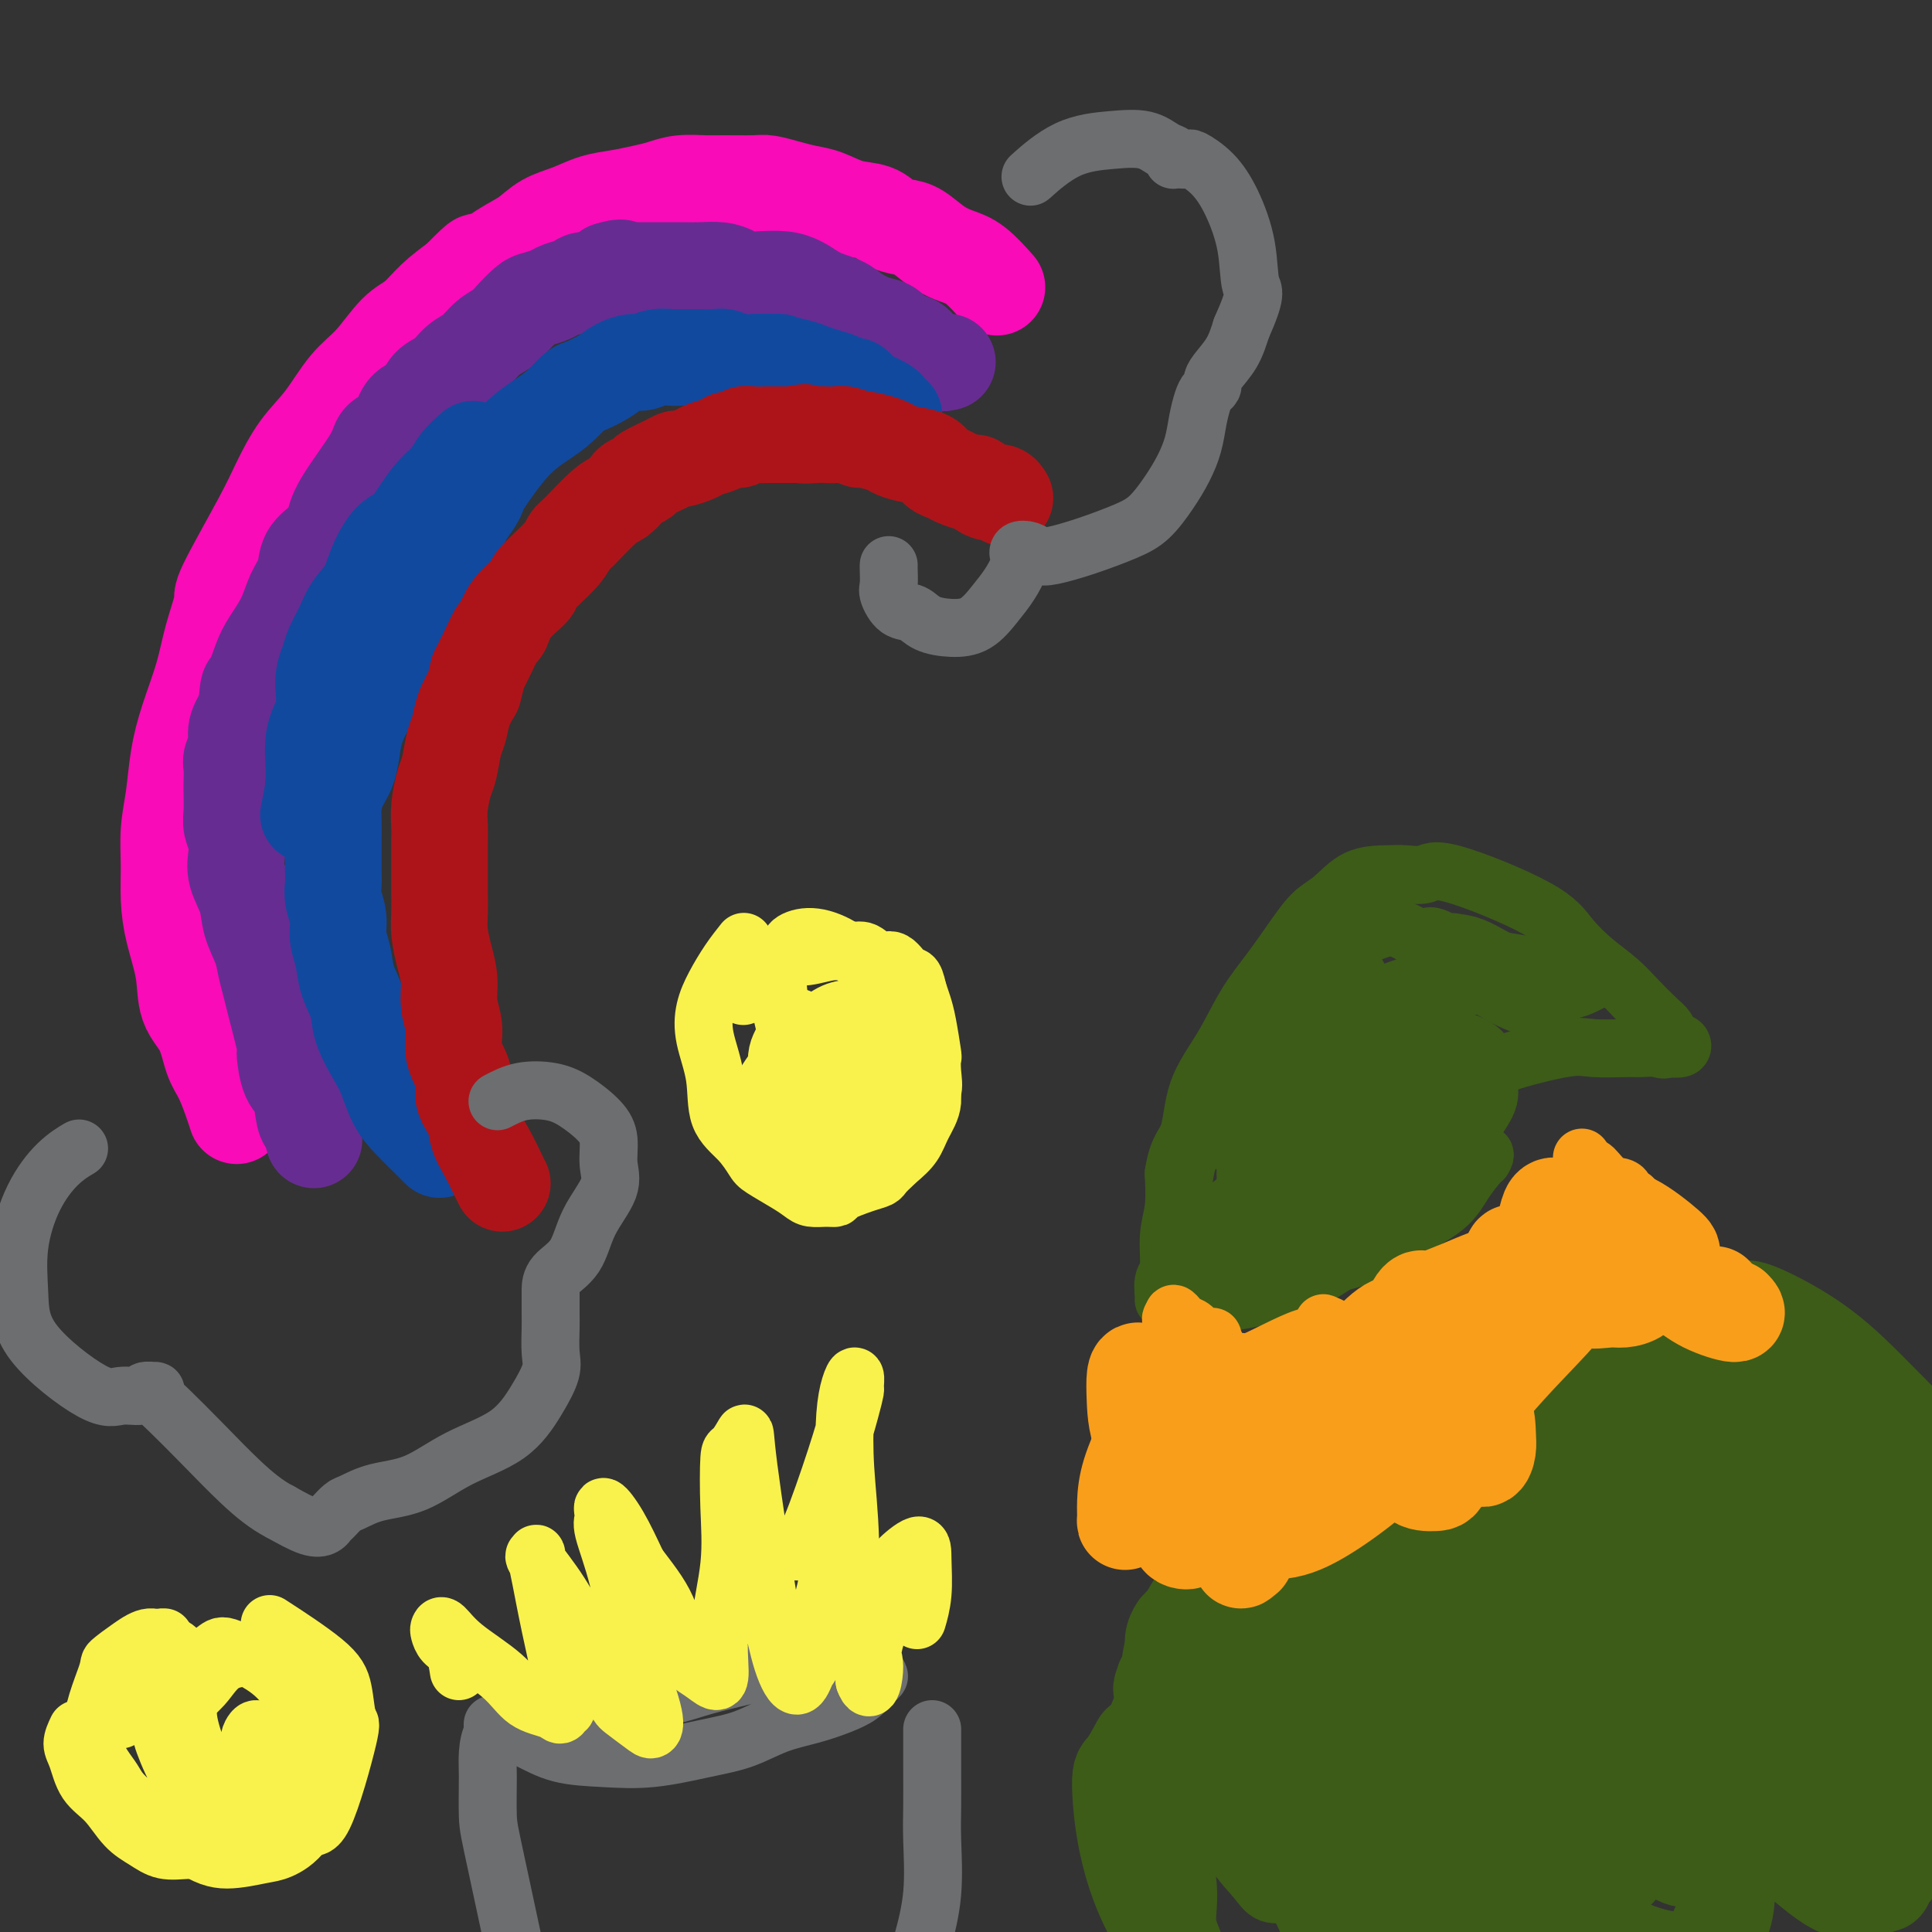 <svg viewBox='0 0 400 400' version='1.1' xmlns='http://www.w3.org/2000/svg' xmlns:xlink='http://www.w3.org/1999/xlink'><rect x="0" y="0" width="400" height="400" fill="#333333" stroke="none"/><g fill='none' stroke='#F90BB7' stroke-width='20' stroke-linecap='round' stroke-linejoin='round'><path d='M49,231c-0.247,-0.782 -0.494,-1.564 -1,-3c-0.506,-1.436 -1.272,-3.525 -2,-5c-0.728,-1.475 -1.417,-2.335 -2,-4c-0.583,-1.665 -1.060,-4.134 -2,-6c-0.940,-1.866 -2.343,-3.130 -3,-5c-0.657,-1.870 -0.569,-4.347 -1,-7c-0.431,-2.653 -1.380,-5.484 -2,-8c-0.620,-2.516 -0.910,-4.719 -1,-7c-0.090,-2.281 0.019,-4.641 0,-7c-0.019,-2.359 -0.167,-4.719 0,-7c0.167,-2.281 0.649,-4.483 1,-7c0.351,-2.517 0.572,-5.347 1,-8c0.428,-2.653 1.065,-5.127 2,-8c0.935,-2.873 2.169,-6.143 3,-9c0.831,-2.857 1.261,-5.300 2,-8c0.739,-2.700 1.789,-5.656 2,-7c0.211,-1.344 -0.416,-1.077 1,-4c1.416,-2.923 4.874,-9.037 7,-13c2.126,-3.963 2.920,-5.775 4,-8c1.080,-2.225 2.445,-4.861 4,-7c1.555,-2.139 3.301,-3.779 5,-6c1.699,-2.221 3.352,-5.024 5,-7c1.648,-1.976 3.290,-3.126 5,-5c1.710,-1.874 3.489,-4.471 5,-6c1.511,-1.529 2.753,-1.988 4,-3c1.247,-1.012 2.499,-2.575 4,-4c1.501,-1.425 3.250,-2.713 5,-4'/><path d='M95,58c5.776,-5.949 3.716,-3.323 4,-3c0.284,0.323 2.910,-1.657 5,-3c2.090,-1.343 3.643,-2.047 5,-3c1.357,-0.953 2.519,-2.153 4,-3c1.481,-0.847 3.281,-1.340 5,-2c1.719,-0.660 3.357,-1.487 5,-2c1.643,-0.513 3.290,-0.712 5,-1c1.710,-0.288 3.483,-0.666 5,-1c1.517,-0.334 2.777,-0.625 4,-1c1.223,-0.375 2.409,-0.833 4,-1c1.591,-0.167 3.587,-0.042 5,0c1.413,0.042 2.243,0.000 4,0c1.757,-0.000 4.440,0.040 6,0c1.560,-0.040 1.998,-0.161 3,0c1.002,0.161 2.568,0.606 4,1c1.432,0.394 2.728,0.739 4,1c1.272,0.261 2.518,0.437 4,1c1.482,0.563 3.200,1.511 5,2c1.800,0.489 3.681,0.519 5,1c1.319,0.481 2.074,1.414 3,2c0.926,0.586 2.021,0.826 3,1c0.979,0.174 1.843,0.282 3,1c1.157,0.718 2.608,2.046 4,3c1.392,0.954 2.724,1.534 4,2c1.276,0.466 2.498,0.818 4,2c1.502,1.182 3.286,3.195 4,4c0.714,0.805 0.357,0.403 0,0'/></g>
<g fill='none' stroke='#672C91' stroke-width='20' stroke-linecap='round' stroke-linejoin='round'><path d='M65,236c-0.326,-1.180 -0.652,-2.359 -1,-3c-0.348,-0.641 -0.718,-0.743 -1,-2c-0.282,-1.257 -0.475,-3.670 -1,-5c-0.525,-1.330 -1.383,-1.576 -2,-3c-0.617,-1.424 -0.992,-4.026 -1,-5c-0.008,-0.974 0.350,-0.321 0,-2c-0.350,-1.679 -1.407,-5.691 -2,-8c-0.593,-2.309 -0.721,-2.917 -1,-4c-0.279,-1.083 -0.709,-2.642 -1,-4c-0.291,-1.358 -0.442,-2.517 -1,-4c-0.558,-1.483 -1.521,-3.292 -2,-5c-0.479,-1.708 -0.472,-3.314 -1,-5c-0.528,-1.686 -1.592,-3.450 -2,-5c-0.408,-1.550 -0.162,-2.884 0,-4c0.162,-1.116 0.239,-2.013 0,-3c-0.239,-0.987 -0.796,-2.064 -1,-3c-0.204,-0.936 -0.056,-1.730 0,-3c0.056,-1.270 0.019,-3.015 0,-4c-0.019,-0.985 -0.021,-1.211 0,-2c0.021,-0.789 0.064,-2.142 0,-3c-0.064,-0.858 -0.234,-1.220 0,-2c0.234,-0.780 0.871,-1.979 1,-3c0.129,-1.021 -0.249,-1.863 0,-3c0.249,-1.137 1.124,-2.568 2,-4'/><path d='M51,147c0.436,-6.137 0.525,-4.479 1,-5c0.475,-0.521 1.336,-3.219 2,-5c0.664,-1.781 1.132,-2.644 2,-4c0.868,-1.356 2.137,-3.206 3,-5c0.863,-1.794 1.320,-3.533 2,-5c0.680,-1.467 1.581,-2.663 2,-4c0.419,-1.337 0.354,-2.815 1,-4c0.646,-1.185 2.002,-2.075 3,-3c0.998,-0.925 1.636,-1.884 2,-3c0.364,-1.116 0.452,-2.390 2,-5c1.548,-2.610 4.554,-6.557 6,-9c1.446,-2.443 1.331,-3.383 2,-4c0.669,-0.617 2.122,-0.913 3,-2c0.878,-1.087 1.183,-2.967 2,-4c0.817,-1.033 2.147,-1.220 3,-2c0.853,-0.780 1.228,-2.152 2,-3c0.772,-0.848 1.940,-1.172 3,-2c1.060,-0.828 2.012,-2.160 3,-3c0.988,-0.840 2.012,-1.188 3,-2c0.988,-0.812 1.940,-2.087 3,-3c1.060,-0.913 2.227,-1.463 3,-2c0.773,-0.537 1.150,-1.061 2,-2c0.850,-0.939 2.171,-2.293 3,-3c0.829,-0.707 1.166,-0.768 2,-1c0.834,-0.232 2.167,-0.635 3,-1c0.833,-0.365 1.168,-0.692 2,-1c0.832,-0.308 2.161,-0.598 3,-1c0.839,-0.402 1.187,-0.916 2,-1c0.813,-0.084 2.089,0.262 3,0c0.911,-0.262 1.455,-1.131 2,-2'/><path d='M126,56c3.277,-1.083 2.968,-0.290 3,0c0.032,0.290 0.405,0.078 1,0c0.595,-0.078 1.411,-0.021 2,0c0.589,0.021 0.951,0.005 2,0c1.049,-0.005 2.785,0.001 4,0c1.215,-0.001 1.910,-0.010 3,0c1.090,0.010 2.576,0.039 4,0c1.424,-0.039 2.784,-0.144 4,0c1.216,0.144 2.286,0.538 3,1c0.714,0.462 1.071,0.991 3,1c1.929,0.009 5.429,-0.502 8,0c2.571,0.502 4.212,2.017 6,3c1.788,0.983 3.724,1.433 5,2c1.276,0.567 1.893,1.250 3,2c1.107,0.750 2.704,1.565 4,2c1.296,0.435 2.290,0.488 3,1c0.710,0.512 1.136,1.482 2,2c0.864,0.518 2.165,0.584 3,1c0.835,0.416 1.203,1.184 2,2c0.797,0.816 2.022,1.681 3,2c0.978,0.319 1.708,0.091 2,0c0.292,-0.091 0.146,-0.046 0,0'/></g>
<g fill='none' stroke='#11499F' stroke-width='20' stroke-linecap='round' stroke-linejoin='round'><path d='M91,238c-0.470,-0.479 -0.940,-0.958 -2,-2c-1.060,-1.042 -2.712,-2.648 -4,-4c-1.288,-1.352 -2.214,-2.450 -3,-4c-0.786,-1.550 -1.433,-3.550 -2,-5c-0.567,-1.450 -1.055,-2.348 -2,-4c-0.945,-1.652 -2.348,-4.059 -3,-6c-0.652,-1.941 -0.552,-3.418 -1,-5c-0.448,-1.582 -1.444,-3.270 -2,-5c-0.556,-1.730 -0.671,-3.502 -1,-5c-0.329,-1.498 -0.873,-2.720 -1,-4c-0.127,-1.280 0.162,-2.616 0,-4c-0.162,-1.384 -0.776,-2.816 -1,-4c-0.224,-1.184 -0.060,-2.120 0,-3c0.060,-0.880 0.016,-1.704 0,-3c-0.016,-1.296 -0.002,-3.063 0,-4c0.002,-0.937 -0.007,-1.043 0,-2c0.007,-0.957 0.029,-2.766 0,-4c-0.029,-1.234 -0.111,-1.894 0,-3c0.111,-1.106 0.414,-2.659 1,-4c0.586,-1.341 1.456,-2.469 2,-4c0.544,-1.531 0.762,-3.466 1,-5c0.238,-1.534 0.498,-2.668 1,-4c0.502,-1.332 1.248,-2.862 2,-4c0.752,-1.138 1.510,-1.883 2,-3c0.490,-1.117 0.711,-2.605 1,-4c0.289,-1.395 0.644,-2.698 1,-4'/><path d='M80,135c2.208,-5.890 2.229,-4.616 3,-5c0.771,-0.384 2.293,-2.426 3,-4c0.707,-1.574 0.598,-2.679 1,-4c0.402,-1.321 1.316,-2.857 2,-4c0.684,-1.143 1.140,-1.893 2,-3c0.860,-1.107 2.124,-2.570 3,-4c0.876,-1.430 1.362,-2.826 2,-4c0.638,-1.174 1.426,-2.128 2,-3c0.574,-0.872 0.933,-1.664 1,-2c0.067,-0.336 -0.158,-0.216 1,-2c1.158,-1.784 3.698,-5.471 6,-8c2.302,-2.529 4.367,-3.899 6,-5c1.633,-1.101 2.835,-1.934 4,-3c1.165,-1.066 2.294,-2.367 3,-3c0.706,-0.633 0.989,-0.599 2,-1c1.011,-0.401 2.749,-1.235 4,-2c1.251,-0.765 2.016,-1.459 3,-2c0.984,-0.541 2.189,-0.930 3,-1c0.811,-0.070 1.229,0.177 2,0c0.771,-0.177 1.896,-0.780 3,-1c1.104,-0.220 2.187,-0.059 3,0c0.813,0.059 1.358,0.015 2,0c0.642,-0.015 1.382,-0.000 2,0c0.618,0.000 1.113,-0.014 2,0c0.887,0.014 2.166,0.056 3,0c0.834,-0.056 1.224,-0.211 2,0c0.776,0.211 1.940,0.788 3,1c1.060,0.212 2.017,0.061 3,0c0.983,-0.061 1.991,-0.030 3,0'/><path d='M159,75c3.807,0.107 1.824,-0.126 2,0c0.176,0.126 2.509,0.612 4,1c1.491,0.388 2.139,0.676 3,1c0.861,0.324 1.935,0.682 3,1c1.065,0.318 2.122,0.597 3,1c0.878,0.403 1.578,0.930 2,1c0.422,0.070 0.565,-0.318 1,0c0.435,0.318 1.163,1.342 2,2c0.837,0.658 1.783,0.951 2,1c0.217,0.049 -0.295,-0.144 0,0c0.295,0.144 1.399,0.626 2,1c0.601,0.374 0.700,0.639 1,1c0.300,0.361 0.800,0.817 1,1c0.200,0.183 0.100,0.091 0,0'/><path d='M98,93c-1.113,0.995 -2.227,1.990 -3,3c-0.773,1.010 -1.207,2.036 -2,3c-0.793,0.964 -1.946,1.867 -3,3c-1.054,1.133 -2.011,2.498 -3,4c-0.989,1.502 -2.012,3.143 -3,4c-0.988,0.857 -1.941,0.931 -3,2c-1.059,1.069 -2.224,3.133 -3,5c-0.776,1.867 -1.163,3.539 -2,5c-0.837,1.461 -2.123,2.713 -3,4c-0.877,1.287 -1.343,2.608 -2,4c-0.657,1.392 -1.504,2.855 -2,4c-0.496,1.145 -0.640,1.972 -1,3c-0.360,1.028 -0.937,2.255 -1,4c-0.063,1.745 0.389,4.006 0,6c-0.389,1.994 -1.620,3.720 -2,6c-0.380,2.280 0.090,5.114 0,8c-0.090,2.886 -0.740,5.825 -1,7c-0.260,1.175 -0.130,0.588 0,0'/></g>
<g fill='none' stroke='#AD1419' stroke-width='20' stroke-linecap='round' stroke-linejoin='round'><path d='M104,245c-0.253,-0.488 -0.507,-0.976 -1,-2c-0.493,-1.024 -1.226,-2.583 -2,-4c-0.774,-1.417 -1.588,-2.692 -2,-4c-0.412,-1.308 -0.421,-2.649 -1,-4c-0.579,-1.351 -1.728,-2.713 -2,-4c-0.272,-1.287 0.334,-2.500 0,-4c-0.334,-1.500 -1.609,-3.289 -2,-5c-0.391,-1.711 0.102,-3.346 0,-5c-0.102,-1.654 -0.798,-3.327 -1,-5c-0.202,-1.673 0.089,-3.346 0,-5c-0.089,-1.654 -0.560,-3.290 -1,-5c-0.440,-1.710 -0.850,-3.496 -1,-5c-0.150,-1.504 -0.040,-2.727 0,-4c0.040,-1.273 0.011,-2.594 0,-4c-0.011,-1.406 -0.004,-2.895 0,-4c0.004,-1.105 0.004,-1.826 0,-3c-0.004,-1.174 -0.012,-2.801 0,-4c0.012,-1.199 0.045,-1.970 0,-3c-0.045,-1.030 -0.166,-2.319 0,-4c0.166,-1.681 0.621,-3.755 1,-5c0.379,-1.245 0.682,-1.662 1,-3c0.318,-1.338 0.652,-3.596 1,-5c0.348,-1.404 0.709,-1.955 1,-3c0.291,-1.045 0.512,-2.584 1,-4c0.488,-1.416 1.244,-2.708 2,-4'/><path d='M98,143c1.217,-4.440 0.760,-3.541 1,-4c0.240,-0.459 1.176,-2.277 2,-4c0.824,-1.723 1.537,-3.351 2,-4c0.463,-0.649 0.677,-0.319 1,-1c0.323,-0.681 0.755,-2.371 2,-4c1.245,-1.629 3.303,-3.196 4,-4c0.697,-0.804 0.031,-0.846 1,-2c0.969,-1.154 3.572,-3.422 5,-5c1.428,-1.578 1.682,-2.468 2,-3c0.318,-0.532 0.700,-0.706 2,-2c1.300,-1.294 3.519,-3.709 5,-5c1.481,-1.291 2.225,-1.458 3,-2c0.775,-0.542 1.580,-1.458 2,-2c0.420,-0.542 0.456,-0.709 1,-1c0.544,-0.291 1.597,-0.704 2,-1c0.403,-0.296 0.156,-0.475 1,-1c0.844,-0.525 2.777,-1.398 4,-2c1.223,-0.602 1.735,-0.935 2,-1c0.265,-0.065 0.283,0.136 1,0c0.717,-0.136 2.132,-0.610 3,-1c0.868,-0.390 1.188,-0.697 2,-1c0.812,-0.303 2.117,-0.603 3,-1c0.883,-0.397 1.343,-0.891 2,-1c0.657,-0.109 1.509,0.167 2,0c0.491,-0.167 0.621,-0.777 1,-1c0.379,-0.223 1.008,-0.060 2,0c0.992,0.060 2.348,0.016 3,0c0.652,-0.016 0.598,-0.004 1,0c0.402,0.004 1.258,0.001 2,0c0.742,-0.001 1.371,-0.001 2,0'/><path d='M164,90c4.318,-0.929 2.114,-0.250 2,0c-0.114,0.250 1.861,0.071 3,0c1.139,-0.071 1.440,-0.034 2,0c0.560,0.034 1.379,0.065 2,0c0.621,-0.065 1.044,-0.225 2,0c0.956,0.225 2.446,0.834 3,1c0.554,0.166 0.172,-0.111 1,0c0.828,0.111 2.865,0.611 4,1c1.135,0.389 1.368,0.668 2,1c0.632,0.332 1.663,0.719 3,1c1.337,0.281 2.982,0.458 4,1c1.018,0.542 1.411,1.451 2,2c0.589,0.549 1.376,0.738 2,1c0.624,0.262 1.087,0.596 2,1c0.913,0.404 2.276,0.878 3,1c0.724,0.122 0.811,-0.107 1,0c0.189,0.107 0.482,0.551 1,1c0.518,0.449 1.263,0.904 2,1c0.737,0.096 1.468,-0.166 2,0c0.532,0.166 0.866,0.762 1,1c0.134,0.238 0.067,0.119 0,0'/></g>
<g fill='none' stroke='#6D6E70' stroke-width='12' stroke-linecap='round' stroke-linejoin='round'><path d='M184,117c-0.011,0.120 -0.022,0.241 0,1c0.022,0.759 0.076,2.157 0,3c-0.076,0.843 -0.283,1.130 0,2c0.283,0.870 1.054,2.324 2,3c0.946,0.676 2.066,0.576 3,1c0.934,0.424 1.681,1.374 3,2c1.319,0.626 3.208,0.929 5,1c1.792,0.071 3.485,-0.090 5,-1c1.515,-0.910 2.851,-2.569 4,-4c1.149,-1.431 2.110,-2.636 3,-4c0.890,-1.364 1.709,-2.888 2,-4c0.291,-1.112 0.056,-1.811 0,-2c-0.056,-0.189 0.068,0.133 0,0c-0.068,-0.133 -0.328,-0.720 0,-1c0.328,-0.280 1.245,-0.252 2,0c0.755,0.252 1.349,0.729 2,1c0.651,0.271 1.360,0.334 3,0c1.640,-0.334 4.210,-1.067 7,-2c2.790,-0.933 5.798,-2.065 8,-3c2.202,-0.935 3.598,-1.674 5,-3c1.402,-1.326 2.809,-3.241 4,-5c1.191,-1.759 2.164,-3.364 3,-5c0.836,-1.636 1.534,-3.303 2,-5c0.466,-1.697 0.699,-3.424 1,-5c0.301,-1.576 0.670,-3.001 1,-4c0.330,-0.999 0.620,-1.571 1,-2c0.380,-0.429 0.850,-0.714 1,-1c0.150,-0.286 -0.022,-0.571 0,-1c0.022,-0.429 0.237,-1.000 1,-2c0.763,-1.000 2.075,-2.429 3,-4c0.925,-1.571 1.462,-3.286 2,-5'/><path d='M257,68c3.417,-7.710 2.460,-7.485 2,-9c-0.460,-1.515 -0.423,-4.770 -1,-8c-0.577,-3.230 -1.769,-6.435 -3,-9c-1.231,-2.565 -2.502,-4.491 -4,-6c-1.498,-1.509 -3.225,-2.599 -4,-3c-0.775,-0.401 -0.599,-0.111 -1,0c-0.401,0.111 -1.380,0.042 -2,0c-0.620,-0.042 -0.880,-0.057 -1,0c-0.120,0.057 -0.100,0.186 0,0c0.100,-0.186 0.281,-0.688 0,-1c-0.281,-0.312 -1.022,-0.433 -2,-1c-0.978,-0.567 -2.193,-1.580 -4,-2c-1.807,-0.420 -4.206,-0.247 -7,0c-2.794,0.247 -5.983,0.566 -9,2c-3.017,1.434 -5.862,3.981 -7,5c-1.138,1.019 -0.569,0.509 0,0'/><path d='M103,228c1.549,-0.811 3.099,-1.622 5,-2c1.901,-0.378 4.155,-0.325 6,0c1.845,0.325 3.283,0.920 5,2c1.717,1.080 3.715,2.646 5,4c1.285,1.354 1.857,2.498 2,4c0.143,1.502 -0.144,3.364 0,5c0.144,1.636 0.718,3.047 0,5c-0.718,1.953 -2.728,4.448 -4,7c-1.272,2.552 -1.805,5.163 -3,7c-1.195,1.837 -3.052,2.902 -4,4c-0.948,1.098 -0.987,2.230 -1,3c-0.013,0.770 -0.002,1.180 0,2c0.002,0.820 -0.007,2.050 0,3c0.007,0.950 0.030,1.618 0,3c-0.030,1.382 -0.112,3.477 0,5c0.112,1.523 0.417,2.474 0,4c-0.417,1.526 -1.555,3.626 -3,6c-1.445,2.374 -3.196,5.021 -6,7c-2.804,1.979 -6.662,3.289 -10,5c-3.338,1.711 -6.155,3.824 -9,5c-2.845,1.176 -5.718,1.414 -8,2c-2.282,0.586 -3.972,1.519 -5,2c-1.028,0.481 -1.392,0.509 -2,1c-0.608,0.491 -1.458,1.444 -2,2c-0.542,0.556 -0.774,0.716 -1,1c-0.226,0.284 -0.445,0.692 -1,1c-0.555,0.308 -1.444,0.517 -3,0c-1.556,-0.517 -3.778,-1.758 -6,-3'/><path d='M58,313c-2.820,-1.440 -5.369,-3.538 -8,-6c-2.631,-2.462 -5.344,-5.286 -8,-8c-2.656,-2.714 -5.255,-5.317 -7,-7c-1.745,-1.683 -2.636,-2.447 -3,-3c-0.364,-0.553 -0.201,-0.895 0,-1c0.201,-0.105 0.439,0.029 0,0c-0.439,-0.029 -1.554,-0.219 -2,0c-0.446,0.219 -0.224,0.849 -1,1c-0.776,0.151 -2.550,-0.178 -4,0c-1.450,0.178 -2.577,0.861 -6,-1c-3.423,-1.861 -9.141,-6.266 -12,-10c-2.859,-3.734 -2.860,-6.798 -3,-10c-0.140,-3.202 -0.419,-6.543 0,-10c0.419,-3.457 1.535,-7.030 3,-10c1.465,-2.970 3.279,-5.338 5,-7c1.721,-1.662 3.349,-2.618 4,-3c0.651,-0.382 0.326,-0.191 0,0'/></g>
<g fill='none' stroke='#3D5C18' stroke-width='12' stroke-linecap='round' stroke-linejoin='round'><path d='M276,255c1.765,-0.223 3.529,-0.447 5,-2c1.471,-1.553 2.648,-4.436 3,-7c0.352,-2.564 -0.121,-4.808 -1,-6c-0.879,-1.192 -2.163,-1.330 -3,-2c-0.837,-0.670 -1.225,-1.870 -3,-2c-1.775,-0.130 -4.935,0.811 -7,2c-2.065,1.189 -3.036,2.625 -4,4c-0.964,1.375 -1.922,2.688 -2,4c-0.078,1.312 0.725,2.623 1,4c0.275,1.377 0.021,2.820 1,4c0.979,1.180 3.190,2.095 5,3c1.810,0.905 3.220,1.799 5,2c1.780,0.201 3.932,-0.291 6,-1c2.068,-0.709 4.054,-1.635 6,-3c1.946,-1.365 3.852,-3.167 5,-5c1.148,-1.833 1.537,-3.696 2,-5c0.463,-1.304 1.001,-2.050 1,-3c-0.001,-0.950 -0.542,-2.104 -1,-3c-0.458,-0.896 -0.833,-1.533 -2,-2c-1.167,-0.467 -3.126,-0.765 -5,-1c-1.874,-0.235 -3.664,-0.407 -6,0c-2.336,0.407 -5.219,1.394 -9,3c-3.781,1.606 -8.461,3.831 -12,6c-3.539,2.169 -5.938,4.282 -8,6c-2.062,1.718 -3.786,3.039 -5,4c-1.214,0.961 -1.918,1.560 -2,2c-0.082,0.440 0.459,0.720 1,1'/><path d='M247,258c-3.894,3.157 -0.628,1.551 1,1c1.628,-0.551 1.618,-0.046 3,0c1.382,0.046 4.155,-0.367 7,-1c2.845,-0.633 5.760,-1.487 9,-3c3.240,-1.513 6.805,-3.686 10,-5c3.195,-1.314 6.021,-1.768 8,-3c1.979,-1.232 3.110,-3.243 4,-4c0.890,-0.757 1.539,-0.262 2,0c0.461,0.262 0.735,0.291 1,0c0.265,-0.291 0.520,-0.901 -1,-1c-1.520,-0.099 -4.815,0.312 -8,1c-3.185,0.688 -6.258,1.653 -10,3c-3.742,1.347 -8.151,3.075 -12,5c-3.849,1.925 -7.137,4.045 -10,6c-2.863,1.955 -5.302,3.743 -7,5c-1.698,1.257 -2.656,1.981 -3,3c-0.344,1.019 -0.075,2.331 0,3c0.075,0.669 -0.046,0.696 1,1c1.046,0.304 3.259,0.887 6,1c2.741,0.113 6.012,-0.243 10,-1c3.988,-0.757 8.694,-1.916 13,-4c4.306,-2.084 8.212,-5.093 12,-8c3.788,-2.907 7.456,-5.711 10,-8c2.544,-2.289 3.962,-4.064 5,-6c1.038,-1.936 1.696,-4.035 2,-5c0.304,-0.965 0.253,-0.797 0,-1c-0.253,-0.203 -0.707,-0.776 -2,-1c-1.293,-0.224 -3.425,-0.099 -6,0c-2.575,0.099 -5.593,0.171 -9,1c-3.407,0.829 -7.204,2.414 -11,4'/><path d='M272,241c-5.111,2.064 -7.890,4.724 -11,7c-3.110,2.276 -6.552,4.169 -9,6c-2.448,1.831 -3.902,3.602 -5,5c-1.098,1.398 -1.841,2.424 -2,3c-0.159,0.576 0.265,0.701 1,1c0.735,0.299 1.780,0.773 4,1c2.220,0.227 5.615,0.206 9,0c3.385,-0.206 6.761,-0.599 11,-2c4.239,-1.401 9.340,-3.810 13,-6c3.660,-2.190 5.877,-4.160 8,-6c2.123,-1.840 4.151,-3.549 6,-5c1.849,-1.451 3.518,-2.644 4,-3c0.482,-0.356 -0.222,0.126 -1,0c-0.778,-0.126 -1.628,-0.858 -3,-1c-1.372,-0.142 -3.265,0.307 -6,1c-2.735,0.693 -6.311,1.629 -10,3c-3.689,1.371 -7.493,3.178 -11,5c-3.507,1.822 -6.719,3.658 -9,5c-2.281,1.342 -3.630,2.190 -5,3c-1.370,0.810 -2.760,1.583 -3,2c-0.240,0.417 0.669,0.479 2,1c1.331,0.521 3.084,1.502 5,2c1.916,0.498 3.996,0.515 8,0c4.004,-0.515 9.931,-1.560 14,-3c4.069,-1.440 6.281,-3.276 9,-5c2.719,-1.724 5.944,-3.338 8,-5c2.056,-1.662 2.943,-3.373 4,-5c1.057,-1.627 2.285,-3.169 3,-4c0.715,-0.831 0.919,-0.952 1,-1c0.081,-0.048 0.041,-0.024 0,0'/><path d='M307,240c1.104,-1.698 -0.137,-0.942 -2,-1c-1.863,-0.058 -4.349,-0.928 -7,-1c-2.651,-0.072 -5.466,0.655 -9,2c-3.534,1.345 -7.786,3.309 -12,5c-4.214,1.691 -8.392,3.111 -12,5c-3.608,1.889 -6.648,4.249 -9,6c-2.352,1.751 -4.016,2.894 -5,4c-0.984,1.106 -1.289,2.174 -1,3c0.289,0.826 1.173,1.411 1,2c-0.173,0.589 -1.402,1.182 2,0c3.402,-1.182 11.434,-4.138 16,-7c4.566,-2.862 5.667,-5.629 7,-8c1.333,-2.371 2.898,-4.345 4,-6c1.102,-1.655 1.740,-2.992 2,-4c0.260,-1.008 0.143,-1.686 0,-2c-0.143,-0.314 -0.312,-0.265 -1,0c-0.688,0.265 -1.897,0.746 -4,2c-2.103,1.254 -5.102,3.281 -9,6c-3.898,2.719 -8.694,6.130 -12,9c-3.306,2.870 -5.120,5.201 -7,7c-1.880,1.799 -3.824,3.067 -5,4c-1.176,0.933 -1.584,1.531 -2,2c-0.416,0.469 -0.839,0.810 -1,1c-0.161,0.190 -0.058,0.229 0,0c0.058,-0.229 0.072,-0.726 0,-1c-0.072,-0.274 -0.229,-0.325 0,-1c0.229,-0.675 0.845,-1.975 1,-4c0.155,-2.025 -0.151,-4.776 0,-7c0.151,-2.224 0.757,-3.921 1,-6c0.243,-2.079 0.121,-4.539 0,-7'/><path d='M243,243c0.777,-5.247 2.219,-5.864 3,-8c0.781,-2.136 0.901,-5.792 2,-9c1.099,-3.208 3.178,-5.969 5,-9c1.822,-3.031 3.385,-6.333 5,-9c1.615,-2.667 3.280,-4.701 5,-7c1.720,-2.299 3.496,-4.865 5,-7c1.504,-2.135 2.736,-3.841 4,-5c1.264,-1.159 2.558,-1.773 4,-3c1.442,-1.227 3.031,-3.067 5,-4c1.969,-0.933 4.319,-0.961 6,-1c1.681,-0.039 2.692,-0.091 4,0c1.308,0.091 2.911,0.323 4,0c1.089,-0.323 1.663,-1.203 6,0c4.337,1.203 12.438,4.488 17,7c4.562,2.512 5.586,4.252 7,6c1.414,1.748 3.219,3.504 5,5c1.781,1.496 3.538,2.733 5,4c1.462,1.267 2.629,2.564 4,4c1.371,1.436 2.945,3.011 4,4c1.055,0.989 1.591,1.393 2,2c0.409,0.607 0.690,1.417 1,2c0.310,0.583 0.650,0.940 1,1c0.350,0.060 0.710,-0.176 1,0c0.290,0.176 0.512,0.765 0,1c-0.512,0.235 -1.756,0.118 -3,0'/><path d='M345,217c-0.293,0.618 -1.025,0.163 -2,0c-0.975,-0.163 -2.193,-0.035 -3,0c-0.807,0.035 -1.204,-0.024 -3,0c-1.796,0.024 -4.993,0.132 -7,0c-2.007,-0.132 -2.826,-0.503 -6,0c-3.174,0.503 -8.703,1.879 -12,3c-3.297,1.121 -4.361,1.987 -6,3c-1.639,1.013 -3.852,2.173 -5,3c-1.148,0.827 -1.230,1.320 -2,2c-0.770,0.680 -2.228,1.547 -3,3c-0.772,1.453 -0.856,3.491 -1,5c-0.144,1.509 -0.347,2.489 0,3c0.347,0.511 1.243,0.552 2,1c0.757,0.448 1.376,1.302 3,0c1.624,-1.302 4.253,-4.760 5,-6c0.747,-1.240 -0.390,-0.261 0,-1c0.390,-0.739 2.305,-3.196 3,-5c0.695,-1.804 0.168,-2.955 0,-4c-0.168,-1.045 0.024,-1.984 0,-3c-0.024,-1.016 -0.262,-2.110 -1,-3c-0.738,-0.890 -1.976,-1.577 -3,-2c-1.024,-0.423 -1.834,-0.583 -4,0c-2.166,0.583 -5.687,1.910 -9,4c-3.313,2.090 -6.417,4.944 -9,8c-2.583,3.056 -4.643,6.316 -6,9c-1.357,2.684 -2.010,4.794 -2,6c0.010,1.206 0.683,1.509 1,2c0.317,0.491 0.278,1.171 1,1c0.722,-0.171 2.206,-1.192 4,-3c1.794,-1.808 3.897,-4.404 6,-7'/><path d='M286,236c3.011,-3.698 5.540,-7.944 7,-12c1.460,-4.056 1.851,-7.922 2,-11c0.149,-3.078 0.056,-5.366 0,-7c-0.056,-1.634 -0.076,-2.613 0,-3c0.076,-0.387 0.247,-0.182 0,0c-0.247,0.182 -0.913,0.342 -3,1c-2.087,0.658 -5.594,1.814 -9,4c-3.406,2.186 -6.709,5.402 -10,9c-3.291,3.598 -6.569,7.576 -9,11c-2.431,3.424 -4.015,6.292 -5,9c-0.985,2.708 -1.372,5.255 -1,8c0.372,2.745 1.504,5.687 3,7c1.496,1.313 3.358,0.995 5,0c1.642,-0.995 3.065,-2.667 5,-5c1.935,-2.333 4.384,-5.326 6,-9c1.616,-3.674 2.401,-8.029 3,-12c0.599,-3.971 1.013,-7.559 1,-10c-0.013,-2.441 -0.452,-3.734 -1,-5c-0.548,-1.266 -1.205,-2.506 -2,-3c-0.795,-0.494 -1.730,-0.244 -3,0c-1.270,0.244 -2.877,0.480 -6,2c-3.123,1.520 -7.762,4.324 -11,8c-3.238,3.676 -5.074,8.225 -7,12c-1.926,3.775 -3.940,6.778 -5,10c-1.060,3.222 -1.166,6.664 -1,9c0.166,2.336 0.602,3.565 1,4c0.398,0.435 0.756,0.075 2,0c1.244,-0.075 3.373,0.134 6,-1c2.627,-1.134 5.750,-3.610 9,-7c3.250,-3.390 6.625,-7.695 10,-12'/><path d='M273,233c3.965,-5.100 4.379,-8.349 5,-12c0.621,-3.651 1.451,-7.705 2,-11c0.549,-3.295 0.818,-5.831 1,-7c0.182,-1.169 0.276,-0.969 0,-1c-0.276,-0.031 -0.922,-0.291 -2,0c-1.078,0.291 -2.589,1.135 -5,3c-2.411,1.865 -5.722,4.753 -8,8c-2.278,3.247 -3.524,6.853 -5,10c-1.476,3.147 -3.182,5.833 -4,8c-0.818,2.167 -0.747,3.813 -1,5c-0.253,1.187 -0.830,1.915 0,1c0.830,-0.915 3.069,-3.473 5,-6c1.931,-2.527 3.556,-5.024 5,-8c1.444,-2.976 2.707,-6.432 4,-10c1.293,-3.568 2.617,-7.248 4,-10c1.383,-2.752 2.826,-4.576 4,-6c1.174,-1.424 2.081,-2.449 3,-3c0.919,-0.551 1.851,-0.629 3,-1c1.149,-0.371 2.514,-1.036 4,-1c1.486,0.036 3.091,0.772 5,2c1.909,1.228 4.120,2.947 7,5c2.880,2.053 6.428,4.442 9,6c2.572,1.558 4.168,2.287 6,3c1.832,0.713 3.899,1.409 5,2c1.101,0.591 1.236,1.077 1,1c-0.236,-0.077 -0.842,-0.717 -1,-1c-0.158,-0.283 0.133,-0.210 -1,-1c-1.133,-0.790 -3.690,-2.443 -6,-4c-2.310,-1.557 -4.374,-3.016 -6,-4c-1.626,-0.984 -2.813,-1.492 -4,-2'/><path d='M303,199c-2.995,-1.676 -1.983,-0.365 -2,0c-0.017,0.365 -1.064,-0.217 -1,0c0.064,0.217 1.238,1.232 3,2c1.762,0.768 4.112,1.288 7,2c2.888,0.712 6.314,1.617 9,2c2.686,0.383 4.633,0.244 6,0c1.367,-0.244 2.155,-0.593 3,-1c0.845,-0.407 1.746,-0.873 2,-1c0.254,-0.127 -0.138,0.084 -1,0c-0.862,-0.084 -2.195,-0.463 -4,-1c-1.805,-0.537 -4.082,-1.230 -8,-2c-3.918,-0.770 -9.477,-1.615 -12,-2c-2.523,-0.385 -2.008,-0.310 -2,0c0.008,0.310 -0.489,0.853 -1,1c-0.511,0.147 -1.035,-0.104 -1,0c0.035,0.104 0.629,0.564 1,1c0.371,0.436 0.520,0.850 1,1c0.480,0.150 1.292,0.038 2,0c0.708,-0.038 1.311,-0.001 2,0c0.689,0.001 1.462,-0.036 2,0c0.538,0.036 0.839,0.143 1,0c0.161,-0.143 0.181,-0.536 0,-1c-0.181,-0.464 -0.561,-0.999 -1,-1c-0.439,-0.001 -0.935,0.532 -2,0c-1.065,-0.532 -2.700,-2.129 -4,-3c-1.300,-0.871 -2.265,-1.015 -3,-1c-0.735,0.015 -1.238,0.190 -2,0c-0.762,-0.190 -1.782,-0.743 -2,-1c-0.218,-0.257 0.366,-0.216 1,0c0.634,0.216 1.317,0.608 2,1'/><path d='M299,195c1.429,0.150 3.502,0.026 6,1c2.498,0.974 5.420,3.046 8,4c2.580,0.954 4.819,0.791 6,1c1.181,0.209 1.305,0.790 2,1c0.695,0.210 1.962,0.050 2,0c0.038,-0.050 -1.152,0.010 -2,0c-0.848,-0.010 -1.355,-0.089 -3,0c-1.645,0.089 -4.427,0.345 -8,1c-3.573,0.655 -7.936,1.710 -12,3c-4.064,1.290 -7.829,2.816 -12,6c-4.171,3.184 -8.748,8.026 -11,10c-2.252,1.974 -2.179,1.082 -2,1c0.179,-0.082 0.466,0.648 1,1c0.534,0.352 1.317,0.326 3,-1c1.683,-1.326 4.265,-3.952 6,-6c1.735,-2.048 2.622,-3.518 4,-5c1.378,-1.482 3.246,-2.974 4,-4c0.754,-1.026 0.395,-1.584 0,-1c-0.395,0.584 -0.827,2.310 -1,3c-0.173,0.690 -0.086,0.345 0,0'/></g>
<g fill='none' stroke='#F99E1B' stroke-width='12' stroke-linecap='round' stroke-linejoin='round'><path d='M236,289c-0.286,0.932 -0.572,1.864 0,3c0.572,1.136 2.004,2.476 3,4c0.996,1.524 1.558,3.230 2,4c0.442,0.770 0.763,0.603 1,0c0.237,-0.603 0.389,-1.641 1,-3c0.611,-1.359 1.680,-3.038 2,-5c0.320,-1.962 -0.110,-4.208 0,-6c0.110,-1.792 0.761,-3.129 1,-4c0.239,-0.871 0.067,-1.276 0,-2c-0.067,-0.724 -0.028,-1.768 0,-2c0.028,-0.232 0.046,0.349 0,1c-0.046,0.651 -0.156,1.373 0,3c0.156,1.627 0.578,4.161 1,6c0.422,1.839 0.845,2.985 1,4c0.155,1.015 0.043,1.899 0,2c-0.043,0.101 -0.016,-0.579 0,-1c0.016,-0.421 0.022,-0.581 0,-2c-0.022,-1.419 -0.072,-4.095 0,-6c0.072,-1.905 0.265,-3.039 0,-4c-0.265,-0.961 -0.989,-1.751 -1,-2c-0.011,-0.249 0.690,0.041 1,0c0.310,-0.041 0.230,-0.412 1,1c0.770,1.412 2.391,4.608 4,7c1.609,2.392 3.204,3.981 5,5c1.796,1.019 3.791,1.467 5,2c1.209,0.533 1.631,1.152 2,1c0.369,-0.152 0.684,-1.076 1,-2'/><path d='M266,293c1.238,-0.080 0.331,-0.779 0,-2c-0.331,-1.221 -0.088,-2.962 0,-4c0.088,-1.038 0.019,-1.373 0,-2c-0.019,-0.627 0.011,-1.548 0,-2c-0.011,-0.452 -0.064,-0.436 0,0c0.064,0.436 0.245,1.291 1,2c0.755,0.709 2.084,1.273 3,2c0.916,0.727 1.420,1.617 2,2c0.580,0.383 1.236,0.260 2,0c0.764,-0.260 1.637,-0.656 2,-1c0.363,-0.344 0.217,-0.634 0,-3c-0.217,-2.366 -0.507,-6.807 -1,-9c-0.493,-2.193 -1.191,-2.136 -1,-2c0.191,0.136 1.272,0.353 2,1c0.728,0.647 1.103,1.725 2,3c0.897,1.275 2.317,2.748 4,4c1.683,1.252 3.629,2.284 5,3c1.371,0.716 2.167,1.114 3,1c0.833,-0.114 1.701,-0.742 2,-1c0.299,-0.258 0.027,-0.146 0,-1c-0.027,-0.854 0.191,-2.673 0,-4c-0.191,-1.327 -0.789,-2.160 -1,-3c-0.211,-0.840 -0.033,-1.686 0,-2c0.033,-0.314 -0.078,-0.095 0,0c0.078,0.095 0.344,0.065 1,1c0.656,0.935 1.704,2.836 3,4c1.296,1.164 2.842,1.590 4,2c1.158,0.410 1.927,0.803 3,1c1.073,0.197 2.449,0.199 3,0c0.551,-0.199 0.275,-0.600 0,-1'/><path d='M305,282c2.210,0.008 0.734,-2.472 0,-5c-0.734,-2.528 -0.727,-5.103 -1,-7c-0.273,-1.897 -0.826,-3.115 -1,-4c-0.174,-0.885 0.030,-1.436 0,-2c-0.030,-0.564 -0.295,-1.142 0,-1c0.295,0.142 1.150,1.002 2,2c0.850,0.998 1.696,2.132 3,3c1.304,0.868 3.065,1.469 5,2c1.935,0.531 4.045,0.993 5,1c0.955,0.007 0.756,-0.441 1,-1c0.244,-0.559 0.931,-1.228 1,-2c0.069,-0.772 -0.480,-1.648 -1,-3c-0.520,-1.352 -1.012,-3.182 -1,-5c0.012,-1.818 0.528,-3.626 1,-4c0.472,-0.374 0.901,0.686 1,1c0.099,0.314 -0.131,-0.118 0,0c0.131,0.118 0.625,0.785 1,1c0.375,0.215 0.632,-0.021 1,0c0.368,0.021 0.846,0.300 1,0c0.154,-0.300 -0.016,-1.180 0,-2c0.016,-0.820 0.217,-1.581 0,-2c-0.217,-0.419 -0.854,-0.495 -1,-1c-0.146,-0.505 0.198,-1.438 0,-2c-0.198,-0.562 -0.939,-0.751 -1,-1c-0.061,-0.249 0.559,-0.557 1,0c0.441,0.557 0.704,1.978 1,3c0.296,1.022 0.626,1.645 1,2c0.374,0.355 0.793,0.442 1,1c0.207,0.558 0.202,1.588 0,2c-0.202,0.412 -0.601,0.206 -1,0'/><path d='M324,258c-0.452,1.442 -3.084,1.047 -6,1c-2.916,-0.047 -6.118,0.252 -9,1c-2.882,0.748 -5.444,1.943 -8,3c-2.556,1.057 -5.106,1.974 -7,3c-1.894,1.026 -3.133,2.160 -4,4c-0.867,1.840 -1.362,4.385 -2,6c-0.638,1.615 -1.417,2.301 -2,3c-0.583,0.699 -0.968,1.412 -1,2c-0.032,0.588 0.288,1.052 0,1c-0.288,-0.052 -1.185,-0.621 -2,-1c-0.815,-0.379 -1.548,-0.567 -3,-1c-1.452,-0.433 -3.624,-1.110 -5,-2c-1.376,-0.890 -1.956,-1.994 -5,-1c-3.044,0.994 -8.553,4.086 -11,5c-2.447,0.914 -1.832,-0.351 -2,0c-0.168,0.351 -1.121,2.316 -2,3c-0.879,0.684 -1.686,0.085 -2,0c-0.314,-0.085 -0.136,0.343 0,0c0.136,-0.343 0.228,-1.458 0,-2c-0.228,-0.542 -0.778,-0.510 -1,-1c-0.222,-0.490 -0.118,-1.503 0,-2c0.118,-0.497 0.250,-0.480 0,-1c-0.250,-0.520 -0.883,-1.578 -1,-2c-0.117,-0.422 0.281,-0.207 0,0c-0.281,0.207 -1.242,0.405 -2,0c-0.758,-0.405 -1.314,-1.412 -2,-2c-0.686,-0.588 -1.504,-0.755 -2,-1c-0.496,-0.245 -0.672,-0.566 -1,-1c-0.328,-0.434 -0.808,-0.981 -1,-1c-0.192,-0.019 -0.096,0.491 0,1'/><path d='M243,273c-1.190,-0.439 -0.166,0.462 0,3c0.166,2.538 -0.527,6.712 -1,9c-0.473,2.288 -0.726,2.691 -1,4c-0.274,1.309 -0.568,3.524 -1,5c-0.432,1.476 -1.003,2.212 -1,3c0.003,0.788 0.580,1.626 1,2c0.420,0.374 0.682,0.282 1,0c0.318,-0.282 0.690,-0.756 2,-1c1.310,-0.244 3.557,-0.258 6,-1c2.443,-0.742 5.083,-2.211 8,-3c2.917,-0.789 6.111,-0.898 9,-1c2.889,-0.102 5.475,-0.197 8,0c2.525,0.197 4.991,0.687 9,-1c4.009,-1.687 9.563,-5.551 12,-7c2.437,-1.449 1.759,-0.483 2,-1c0.241,-0.517 1.402,-2.517 2,-4c0.598,-1.483 0.634,-2.448 1,-3c0.366,-0.552 1.062,-0.690 2,-1c0.938,-0.310 2.117,-0.793 3,-1c0.883,-0.207 1.470,-0.140 3,0c1.530,0.140 4.002,0.352 6,0c1.998,-0.352 3.520,-1.267 5,-2c1.480,-0.733 2.918,-1.285 4,-3c1.082,-1.715 1.810,-4.594 2,-7c0.190,-2.406 -0.156,-4.340 0,-6c0.156,-1.660 0.815,-3.047 1,-4c0.185,-0.953 -0.105,-1.472 0,-2c0.105,-0.528 0.605,-1.065 1,-1c0.395,0.065 0.684,0.733 1,1c0.316,0.267 0.658,0.134 1,0'/><path d='M329,251c1.155,-2.719 1.043,-0.016 1,1c-0.043,1.016 -0.015,0.346 0,0c0.015,-0.346 0.018,-0.369 0,-1c-0.018,-0.631 -0.056,-1.871 0,-3c0.056,-1.129 0.205,-2.148 0,-3c-0.205,-0.852 -0.766,-1.537 -1,-2c-0.234,-0.463 -0.141,-0.705 0,-1c0.141,-0.295 0.330,-0.643 1,0c0.670,0.643 1.821,2.277 3,3c1.179,0.723 2.386,0.533 3,1c0.614,0.467 0.636,1.590 1,2c0.364,0.410 1.071,0.108 1,0c-0.071,-0.108 -0.921,-0.020 -2,0c-1.079,0.020 -2.388,-0.028 -4,0c-1.612,0.028 -3.525,0.132 -6,1c-2.475,0.868 -5.510,2.499 -8,4c-2.490,1.501 -4.435,2.873 -6,5c-1.565,2.127 -2.749,5.011 -4,7c-1.251,1.989 -2.567,3.085 -3,4c-0.433,0.915 0.018,1.649 0,2c-0.018,0.351 -0.506,0.319 -1,0c-0.494,-0.319 -0.996,-0.923 -1,-1c-0.004,-0.077 0.490,0.374 0,0c-0.490,-0.374 -1.962,-1.574 -3,-2c-1.038,-0.426 -1.641,-0.078 -2,0c-0.359,0.078 -0.475,-0.115 -1,1c-0.525,1.115 -1.460,3.536 -2,6c-0.540,2.464 -0.684,4.971 -1,8c-0.316,3.029 -0.805,6.580 -1,9c-0.195,2.420 -0.098,3.710 0,5'/><path d='M293,297c-0.566,4.765 0.019,2.678 0,2c-0.019,-0.678 -0.643,0.053 -2,-1c-1.357,-1.053 -3.447,-3.891 -6,-6c-2.553,-2.109 -5.570,-3.491 -8,-5c-2.430,-1.509 -4.273,-3.145 -5,-4c-0.727,-0.855 -0.338,-0.927 -1,0c-0.662,0.927 -2.376,2.855 -3,5c-0.624,2.145 -0.160,4.508 0,7c0.160,2.492 0.015,5.113 0,7c-0.015,1.887 0.099,3.040 0,4c-0.099,0.960 -0.410,1.727 -2,0c-1.590,-1.727 -4.457,-5.949 -6,-8c-1.543,-2.051 -1.762,-1.929 -3,-3c-1.238,-1.071 -3.495,-3.333 -5,-5c-1.505,-1.667 -2.258,-2.740 -3,-3c-0.742,-0.260 -1.474,0.292 -2,1c-0.526,0.708 -0.845,1.571 -1,3c-0.155,1.429 -0.146,3.425 0,6c0.146,2.575 0.429,5.730 1,8c0.571,2.270 1.429,3.656 2,5c0.571,1.344 0.854,2.645 1,3c0.146,0.355 0.154,-0.236 0,-1c-0.154,-0.764 -0.470,-1.702 -1,-4c-0.530,-2.298 -1.275,-5.955 -2,-9c-0.725,-3.045 -1.430,-5.479 -2,-7c-0.570,-1.521 -1.006,-2.128 -1,-2c0.006,0.128 0.455,0.993 1,2c0.545,1.007 1.185,2.156 3,5c1.815,2.844 4.804,7.384 7,11c2.196,3.616 3.598,6.308 5,9'/><path d='M260,317c4.267,4.812 7.435,4.341 9,4c1.565,-0.341 1.529,-0.553 2,-1c0.471,-0.447 1.451,-1.128 2,-2c0.549,-0.872 0.667,-1.934 1,-3c0.333,-1.066 0.882,-2.135 1,-3c0.118,-0.865 -0.196,-1.527 0,-2c0.196,-0.473 0.901,-0.759 1,-1c0.099,-0.241 -0.407,-0.439 0,0c0.407,0.439 1.727,1.513 3,2c1.273,0.487 2.498,0.387 3,1c0.502,0.613 0.282,1.937 1,1c0.718,-0.937 2.374,-4.137 3,-6c0.626,-1.863 0.221,-2.388 0,-4c-0.221,-1.612 -0.258,-4.311 0,-6c0.258,-1.689 0.812,-2.368 1,-3c0.188,-0.632 0.011,-1.218 1,-1c0.989,0.218 3.143,1.239 5,3c1.857,1.761 3.415,4.262 5,6c1.585,1.738 3.196,2.712 5,4c1.804,1.288 3.800,2.889 5,3c1.200,0.111 1.603,-1.268 2,-2c0.397,-0.732 0.789,-0.815 1,-2c0.211,-1.185 0.240,-3.470 0,-6c-0.240,-2.530 -0.749,-5.306 -1,-7c-0.251,-1.694 -0.243,-2.308 0,-3c0.243,-0.692 0.723,-1.462 1,-2c0.277,-0.538 0.353,-0.845 1,0c0.647,0.845 1.867,2.843 3,4c1.133,1.157 2.181,1.473 3,2c0.819,0.527 1.410,1.263 2,2'/><path d='M320,295c1.447,1.333 1.066,0.666 1,0c-0.066,-0.666 0.184,-1.332 0,-3c-0.184,-1.668 -0.801,-4.340 -1,-7c-0.199,-2.660 0.019,-5.310 0,-7c-0.019,-1.690 -0.276,-2.422 0,-3c0.276,-0.578 1.086,-1.002 2,-1c0.914,0.002 1.933,0.431 3,1c1.067,0.569 2.181,1.279 3,2c0.819,0.721 1.344,1.452 2,2c0.656,0.548 1.444,0.911 2,1c0.556,0.089 0.880,-0.098 1,-1c0.120,-0.902 0.036,-2.520 0,-4c-0.036,-1.480 -0.022,-2.821 0,-6c0.022,-3.179 0.053,-8.197 0,-11c-0.053,-2.803 -0.190,-3.393 0,-3c0.190,0.393 0.708,1.767 1,2c0.292,0.233 0.358,-0.676 0,-2c-0.358,-1.324 -1.140,-3.062 -2,-5c-0.860,-1.938 -1.797,-4.076 -2,-5c-0.203,-0.924 0.330,-0.633 0,-1c-0.330,-0.367 -1.523,-1.390 -2,-2c-0.477,-0.610 -0.239,-0.805 0,-1'/><path d='M328,241c-0.833,-2.333 -0.417,-1.167 0,0'/></g>
<g fill='none' stroke='#3D5C18' stroke-width='12' stroke-linecap='round' stroke-linejoin='round'><path d='M261,326c-0.240,0.314 -0.480,0.628 -1,1c-0.520,0.372 -1.319,0.802 -2,2c-0.681,1.198 -1.243,3.165 -2,5c-0.757,1.835 -1.711,3.540 -3,6c-1.289,2.460 -2.915,5.677 -4,9c-1.085,3.323 -1.629,6.754 -2,10c-0.371,3.246 -0.570,6.308 -1,10c-0.430,3.692 -1.090,8.013 -1,12c0.090,3.987 0.931,7.641 1,11c0.069,3.359 -0.632,6.423 0,9c0.632,2.577 2.598,4.666 4,6c1.402,1.334 2.241,1.912 4,3c1.759,1.088 4.437,2.686 7,3c2.563,0.314 5.009,-0.657 7,-1c1.991,-0.343 3.526,-0.058 6,-2c2.474,-1.942 5.886,-6.110 9,-9c3.114,-2.890 5.931,-4.501 8,-7c2.069,-2.499 3.391,-5.885 4,-8c0.609,-2.115 0.507,-2.960 1,-5c0.493,-2.040 1.582,-5.275 2,-8c0.418,-2.725 0.167,-4.940 0,-7c-0.167,-2.060 -0.249,-3.964 -1,-6c-0.751,-2.036 -2.171,-4.203 -4,-7c-1.829,-2.797 -4.068,-6.224 -6,-9c-1.932,-2.776 -3.559,-4.901 -6,-7c-2.441,-2.099 -5.698,-4.171 -8,-5c-2.302,-0.829 -3.651,-0.414 -5,0'/><path d='M268,332c-2.238,-0.579 -1.332,0.473 -2,2c-0.668,1.527 -2.911,3.530 -5,7c-2.089,3.470 -4.025,8.406 -5,13c-0.975,4.594 -0.989,8.846 -1,13c-0.011,4.154 -0.019,8.209 0,11c0.019,2.791 0.063,4.317 1,6c0.937,1.683 2.765,3.524 4,5c1.235,1.476 1.876,2.586 3,3c1.124,0.414 2.732,0.131 4,0c1.268,-0.131 2.197,-0.109 3,-1c0.803,-0.891 1.479,-2.694 2,-5c0.521,-2.306 0.888,-5.113 1,-8c0.112,-2.887 -0.032,-5.854 -1,-10c-0.968,-4.146 -2.760,-9.473 -4,-12c-1.240,-2.527 -1.928,-2.255 -2,-2c-0.072,0.255 0.471,0.494 0,2c-0.471,1.506 -1.957,4.281 -2,8c-0.043,3.719 1.357,8.383 2,11c0.643,2.617 0.529,3.189 2,7c1.471,3.811 4.526,10.862 7,15c2.474,4.138 4.365,5.363 6,6c1.635,0.637 3.014,0.685 4,0c0.986,-0.685 1.579,-2.104 2,-4c0.421,-1.896 0.669,-4.268 1,-8c0.331,-3.732 0.744,-8.824 0,-14c-0.744,-5.176 -2.644,-10.437 -4,-14c-1.356,-3.563 -2.168,-5.429 -3,-7c-0.832,-1.571 -1.686,-2.846 -2,-2c-0.314,0.846 -0.090,3.813 0,5c0.090,1.187 0.045,0.593 0,0'/></g>
<g fill='none' stroke='#3D5C18' stroke-width='20' stroke-linecap='round' stroke-linejoin='round'><path d='M276,364c-0.337,0.833 -0.674,1.666 0,5c0.674,3.334 2.358,9.170 4,14c1.642,4.830 3.241,8.653 5,12c1.759,3.347 3.677,6.217 5,8c1.323,1.783 2.052,2.478 3,3c0.948,0.522 2.114,0.870 3,0c0.886,-0.870 1.492,-2.959 2,-5c0.508,-2.041 0.917,-4.035 1,-8c0.083,-3.965 -0.160,-9.903 -2,-17c-1.840,-7.097 -5.278,-15.355 -8,-22c-2.722,-6.645 -4.728,-11.676 -6,-15c-1.272,-3.324 -1.810,-4.939 -2,-6c-0.190,-1.061 -0.031,-1.568 0,-1c0.031,0.568 -0.066,2.210 0,5c0.066,2.790 0.295,6.727 2,12c1.705,5.273 4.887,11.883 8,17c3.113,5.117 6.157,8.741 9,12c2.843,3.259 5.485,6.153 8,8c2.515,1.847 4.902,2.648 7,3c2.098,0.352 3.905,0.255 5,0c1.095,-0.255 1.476,-0.667 2,-1c0.524,-0.333 1.191,-0.586 1,-3c-0.191,-2.414 -1.241,-6.990 -3,-12c-1.759,-5.010 -4.227,-10.453 -7,-15c-2.773,-4.547 -5.852,-8.196 -8,-11c-2.148,-2.804 -3.367,-4.761 -4,-6c-0.633,-1.239 -0.681,-1.760 -1,-2c-0.319,-0.240 -0.910,-0.198 -1,0c-0.090,0.198 0.322,0.553 1,2c0.678,1.447 1.622,3.985 4,8c2.378,4.015 6.189,9.508 10,15'/><path d='M314,364c3.995,6.226 6.482,9.290 9,12c2.518,2.710 5.068,5.064 7,7c1.932,1.936 3.248,3.452 4,4c0.752,0.548 0.941,0.127 1,0c0.059,-0.127 -0.011,0.040 0,-1c0.011,-1.040 0.105,-3.288 -2,-8c-2.105,-4.712 -6.408,-11.890 -11,-19c-4.592,-7.110 -9.474,-14.152 -14,-20c-4.526,-5.848 -8.698,-10.501 -11,-13c-2.302,-2.499 -2.736,-2.843 -3,-3c-0.264,-0.157 -0.360,-0.126 0,1c0.360,1.126 1.174,3.346 4,8c2.826,4.654 7.664,11.743 11,17c3.336,5.257 5.170,8.682 12,15c6.830,6.318 18.657,15.528 24,19c5.343,3.472 4.204,1.206 4,0c-0.204,-1.206 0.528,-1.352 1,-3c0.472,-1.648 0.683,-4.798 0,-9c-0.683,-4.202 -2.260,-9.456 -5,-16c-2.740,-6.544 -6.642,-14.379 -9,-19c-2.358,-4.621 -3.173,-6.027 -4,-7c-0.827,-0.973 -1.668,-1.514 -2,-2c-0.332,-0.486 -0.155,-0.917 0,0c0.155,0.917 0.289,3.184 1,6c0.711,2.816 2.000,6.183 4,11c2.000,4.817 4.711,11.085 7,16c2.289,4.915 4.155,8.477 6,11c1.845,2.523 3.670,4.007 5,5c1.330,0.993 2.165,1.497 3,2'/><path d='M356,378c2.407,2.873 1.425,1.054 1,0c-0.425,-1.054 -0.293,-1.345 0,-3c0.293,-1.655 0.748,-4.674 -1,-10c-1.748,-5.326 -5.698,-12.960 -9,-20c-3.302,-7.040 -5.958,-13.487 -9,-18c-3.042,-4.513 -6.472,-7.093 -8,-9c-1.528,-1.907 -1.154,-3.140 -1,-3c0.154,0.140 0.089,1.652 0,2c-0.089,0.348 -0.201,-0.468 1,2c1.201,2.468 3.713,8.220 6,13c2.287,4.780 4.347,8.588 10,14c5.653,5.412 14.900,12.428 19,15c4.100,2.572 3.053,0.702 3,0c-0.053,-0.702 0.888,-0.235 2,-1c1.112,-0.765 2.393,-2.764 3,-5c0.607,-2.236 0.538,-4.711 0,-9c-0.538,-4.289 -1.545,-10.393 -4,-17c-2.455,-6.607 -6.359,-13.717 -9,-19c-2.641,-5.283 -4.020,-8.739 -5,-11c-0.980,-2.261 -1.559,-3.328 -2,-4c-0.441,-0.672 -0.742,-0.948 -1,-1c-0.258,-0.052 -0.473,0.118 0,1c0.473,0.882 1.634,2.474 3,5c1.366,2.526 2.937,5.987 5,9c2.063,3.013 4.620,5.577 7,8c2.380,2.423 4.585,4.704 6,6c1.415,1.296 2.039,1.605 3,2c0.961,0.395 2.259,0.876 3,1c0.741,0.124 0.926,-0.107 1,-1c0.074,-0.893 0.037,-2.446 0,-4'/><path d='M380,321c-0.347,-2.906 -1.714,-7.671 -4,-13c-2.286,-5.329 -5.492,-11.222 -8,-16c-2.508,-4.778 -4.319,-8.442 -6,-11c-1.681,-2.558 -3.233,-4.011 -4,-5c-0.767,-0.989 -0.747,-1.513 -1,-2c-0.253,-0.487 -0.777,-0.935 -1,-1c-0.223,-0.065 -0.145,0.254 0,1c0.145,0.746 0.356,1.918 2,5c1.644,3.082 4.720,8.073 8,13c3.280,4.927 6.764,9.790 10,13c3.236,3.210 6.225,4.765 9,7c2.775,2.235 5.336,5.149 6,6c0.664,0.851 -0.570,-0.360 -1,-1c-0.430,-0.640 -0.055,-0.710 -2,-3c-1.945,-2.290 -6.210,-6.801 -10,-11c-3.790,-4.199 -7.106,-8.085 -10,-10c-2.894,-1.915 -5.367,-1.861 -7,-2c-1.633,-0.139 -2.427,-0.473 -3,1c-0.573,1.473 -0.926,4.754 0,10c0.926,5.246 3.129,12.457 5,19c1.871,6.543 3.409,12.418 5,18c1.591,5.582 3.236,10.869 5,15c1.764,4.131 3.648,7.105 5,10c1.352,2.895 2.174,5.713 3,7c0.826,1.287 1.657,1.045 2,1c0.343,-0.045 0.197,0.107 0,0c-0.197,-0.107 -0.444,-0.472 -2,-3c-1.556,-2.528 -4.419,-7.219 -9,-13c-4.581,-5.781 -10.880,-12.652 -16,-18c-5.120,-5.348 -9.060,-9.174 -13,-13'/><path d='M343,325c-5.316,-5.376 -4.107,-3.317 -4,-3c0.107,0.317 -0.887,-1.107 -1,0c-0.113,1.107 0.654,4.746 2,9c1.346,4.254 3.269,9.123 5,14c1.731,4.877 3.269,9.763 5,14c1.731,4.237 3.654,7.824 5,10c1.346,2.176 2.114,2.940 3,4c0.886,1.060 1.889,2.417 2,2c0.111,-0.417 -0.671,-2.608 0,-2c0.671,0.608 2.796,4.013 -2,-7c-4.796,-11.013 -16.514,-36.445 -21,-47c-4.486,-10.555 -1.742,-6.233 -1,-5c0.742,1.233 -0.519,-0.622 -1,-1c-0.481,-0.378 -0.183,0.723 0,1c0.183,0.277 0.252,-0.269 0,0c-0.252,0.269 -0.824,1.352 -1,3c-0.176,1.648 0.044,3.860 0,5c-0.044,1.140 -0.352,1.209 0,2c0.352,0.791 1.363,2.304 2,3c0.637,0.696 0.900,0.575 2,0c1.100,-0.575 3.039,-1.604 5,-3c1.961,-1.396 3.946,-3.159 6,-7c2.054,-3.841 4.179,-9.760 5,-13c0.821,-3.240 0.338,-3.800 1,-6c0.662,-2.200 2.467,-6.040 3,-8c0.533,-1.960 -0.208,-2.041 -1,-2c-0.792,0.041 -1.636,0.203 -3,1c-1.364,0.797 -3.247,2.228 -6,5c-2.753,2.772 -6.377,6.886 -10,11'/><path d='M338,305c-3.701,4.692 -4.953,8.421 -7,12c-2.047,3.579 -4.890,7.010 -7,10c-2.110,2.990 -3.488,5.541 -4,7c-0.512,1.459 -0.158,1.825 0,2c0.158,0.175 0.121,0.157 1,-1c0.879,-1.157 2.676,-3.454 5,-6c2.324,-2.546 5.177,-5.342 8,-10c2.823,-4.658 5.616,-11.178 8,-17c2.384,-5.822 4.360,-10.946 6,-15c1.640,-4.054 2.945,-7.038 4,-10c1.055,-2.962 1.862,-5.902 2,-7c0.138,-1.098 -0.391,-0.353 -2,1c-1.609,1.353 -4.298,3.314 -7,6c-2.702,2.686 -5.419,6.098 -9,10c-3.581,3.902 -8.028,8.293 -12,13c-3.972,4.707 -7.471,9.731 -10,14c-2.529,4.269 -4.089,7.782 -6,11c-1.911,3.218 -4.174,6.140 -5,8c-0.826,1.860 -0.217,2.657 0,3c0.217,0.343 0.040,0.234 0,0c-0.040,-0.234 0.057,-0.591 1,-1c0.943,-0.409 2.732,-0.870 4,-2c1.268,-1.130 2.015,-2.929 3,-4c0.985,-1.071 2.208,-1.414 3,-2c0.792,-0.586 1.154,-1.417 1,-2c-0.154,-0.583 -0.825,-0.919 -2,-1c-1.175,-0.081 -2.855,0.094 -6,0c-3.145,-0.094 -7.756,-0.455 -12,0c-4.244,0.455 -8.122,1.728 -12,3'/><path d='M283,327c-6.112,1.382 -6.393,3.337 -8,5c-1.607,1.663 -4.539,3.034 -6,4c-1.461,0.966 -1.449,1.528 -1,2c0.449,0.472 1.335,0.854 2,1c0.665,0.146 1.108,0.057 3,0c1.892,-0.057 5.231,-0.083 8,-1c2.769,-0.917 4.966,-2.724 7,-4c2.034,-1.276 3.904,-2.019 5,-3c1.096,-0.981 1.419,-2.199 2,-3c0.581,-0.801 1.420,-1.184 0,-2c-1.420,-0.816 -5.100,-2.066 -9,-2c-3.900,0.066 -8.019,1.449 -12,3c-3.981,1.551 -7.824,3.270 -11,5c-3.176,1.730 -5.687,3.469 -8,5c-2.313,1.531 -4.429,2.853 -6,4c-1.571,1.147 -2.595,2.118 -3,3c-0.405,0.882 -0.189,1.675 0,2c0.189,0.325 0.350,0.184 1,0c0.650,-0.184 1.787,-0.410 3,-2c1.213,-1.590 2.501,-4.545 4,-7c1.499,-2.455 3.210,-4.411 4,-6c0.790,-1.589 0.660,-2.812 1,-4c0.340,-1.188 1.152,-2.341 1,-3c-0.152,-0.659 -1.267,-0.824 -2,-1c-0.733,-0.176 -1.085,-0.363 -2,0c-0.915,0.363 -2.391,1.277 -4,3c-1.609,1.723 -3.349,4.256 -5,7c-1.651,2.744 -3.214,5.700 -4,8c-0.786,2.300 -0.796,3.943 -1,5c-0.204,1.057 -0.602,1.529 -1,2'/><path d='M241,348c-0.973,2.590 -0.405,1.564 0,1c0.405,-0.564 0.649,-0.667 1,-1c0.351,-0.333 0.811,-0.895 1,-2c0.189,-1.105 0.108,-2.753 0,-4c-0.108,-1.247 -0.243,-2.091 0,-3c0.243,-0.909 0.863,-1.881 1,-2c0.137,-0.119 -0.209,0.617 0,1c0.209,0.383 0.972,0.415 2,3c1.028,2.585 2.320,7.725 4,13c1.680,5.275 3.746,10.686 8,17c4.254,6.314 10.695,13.533 14,17c3.305,3.467 3.475,3.183 4,3c0.525,-0.183 1.404,-0.263 2,-1c0.596,-0.737 0.910,-2.129 1,-5c0.090,-2.871 -0.044,-7.219 -1,-12c-0.956,-4.781 -2.733,-9.993 -5,-14c-2.267,-4.007 -5.023,-6.809 -7,-8c-1.977,-1.191 -3.174,-0.772 -4,-1c-0.826,-0.228 -1.280,-1.104 -1,2c0.280,3.104 1.294,10.189 3,17c1.706,6.811 4.103,13.350 7,20c2.897,6.650 6.293,13.411 9,18c2.707,4.589 4.724,7.005 8,9c3.276,1.995 7.811,3.567 10,4c2.189,0.433 2.034,-0.275 3,-2c0.966,-1.725 3.054,-4.468 4,-8c0.946,-3.532 0.748,-7.854 0,-13c-0.748,-5.146 -2.048,-11.116 -3,-15c-0.952,-3.884 -1.558,-5.681 -2,-7c-0.442,-1.319 -0.721,-2.159 -1,-3'/><path d='M299,372c-1.303,-6.290 -1.562,-3.015 1,1c2.562,4.015 7.945,8.769 13,13c5.055,4.231 9.782,7.940 14,11c4.218,3.060 7.927,5.471 12,7c4.073,1.529 8.510,2.175 11,2c2.490,-0.175 3.035,-1.171 4,-3c0.965,-1.829 2.351,-4.491 3,-7c0.649,-2.509 0.561,-4.867 0,-8c-0.561,-3.133 -1.594,-7.042 -2,-10c-0.406,-2.958 -0.186,-4.964 -1,-7c-0.814,-2.036 -2.663,-4.101 0,-2c2.663,2.101 9.836,8.368 14,12c4.164,3.632 5.317,4.631 7,6c1.683,1.369 3.896,3.110 6,4c2.104,0.890 4.099,0.931 5,0c0.901,-0.931 0.706,-2.832 1,-5c0.294,-2.168 1.076,-4.603 0,-10c-1.076,-5.397 -4.009,-13.756 -6,-19c-1.991,-5.244 -3.040,-7.372 -3,-9c0.040,-1.628 1.170,-2.754 2,-3c0.830,-0.246 1.360,0.390 3,2c1.640,1.610 4.391,4.194 7,7c2.609,2.806 5.078,5.833 7,8c1.922,2.167 3.298,3.475 4,5c0.702,1.525 0.729,3.269 1,4c0.271,0.731 0.785,0.450 1,0c0.215,-0.450 0.130,-1.069 -1,-3c-1.130,-1.931 -3.304,-5.174 -6,-9c-2.696,-3.826 -5.913,-8.236 -8,-11c-2.087,-2.764 -3.043,-3.882 -4,-5'/><path d='M384,343c-3.093,-5.002 -1.825,-3.507 -1,-1c0.825,2.507 1.207,6.024 2,8c0.793,1.976 1.999,2.409 3,5c1.001,2.591 1.799,7.339 2,11c0.201,3.661 -0.193,6.234 0,9c0.193,2.766 0.973,5.725 1,8c0.027,2.275 -0.700,3.865 -1,5c-0.300,1.135 -0.175,1.813 0,2c0.175,0.187 0.400,-0.119 0,-1c-0.400,-0.881 -1.424,-2.338 -2,-4c-0.576,-1.662 -0.704,-3.531 -1,-8c-0.296,-4.469 -0.760,-11.539 -1,-15c-0.240,-3.461 -0.256,-3.313 0,-4c0.256,-0.687 0.785,-2.210 1,-3c0.215,-0.790 0.117,-0.847 0,-1c-0.117,-0.153 -0.253,-0.400 0,0c0.253,0.400 0.893,1.449 1,2c0.107,0.551 -0.320,0.606 0,1c0.320,0.394 1.386,1.127 2,1c0.614,-0.127 0.774,-1.114 1,-2c0.226,-0.886 0.516,-1.673 1,-4c0.484,-2.327 1.160,-6.195 1,-10c-0.160,-3.805 -1.157,-7.546 -2,-11c-0.843,-3.454 -1.531,-6.621 -2,-9c-0.469,-2.379 -0.720,-3.969 -1,-5c-0.280,-1.031 -0.591,-1.503 -1,-2c-0.409,-0.497 -0.918,-1.018 -1,-1c-0.082,0.018 0.262,0.577 1,2c0.738,1.423 1.869,3.712 3,6'/><path d='M390,322c1.719,3.220 4.015,7.270 6,11c1.985,3.730 3.659,7.140 5,10c1.341,2.860 2.350,5.172 3,8c0.650,2.828 0.940,6.174 1,9c0.060,2.826 -0.111,5.133 -1,8c-0.889,2.867 -2.496,6.294 -4,9c-1.504,2.706 -2.905,4.690 -5,7c-2.095,2.310 -4.884,4.946 -6,6c-1.116,1.054 -0.558,0.527 0,0'/><path d='M250,344c-0.491,0.082 -0.981,0.165 -2,1c-1.019,0.835 -2.565,2.423 -4,4c-1.435,1.577 -2.758,3.143 -4,6c-1.242,2.857 -2.402,7.006 -3,11c-0.598,3.994 -0.635,7.833 0,13c0.635,5.167 1.940,11.660 4,18c2.060,6.340 4.874,12.526 6,15c1.126,2.474 0.563,1.237 0,0'/><path d='M236,361c-1.114,2.043 -2.227,4.085 -3,5c-0.773,0.915 -1.204,0.701 -1,5c0.204,4.299 1.044,13.111 5,22c3.956,8.889 11.026,17.855 16,23c4.974,5.145 7.850,6.470 9,7c1.150,0.530 0.575,0.265 0,0'/><path d='M361,271c0.620,-0.112 1.240,-0.223 4,1c2.760,1.223 7.659,3.781 12,7c4.341,3.219 8.123,7.097 12,11c3.877,3.903 7.849,7.829 11,12c3.151,4.171 5.483,8.586 7,13c1.517,4.414 2.221,8.827 3,14c0.779,5.173 1.634,11.107 2,17c0.366,5.893 0.242,11.744 0,17c-0.242,5.256 -0.604,9.915 -1,14c-0.396,4.085 -0.828,7.596 -1,9c-0.172,1.404 -0.086,0.702 0,0'/></g>
<g fill='none' stroke='#F99E1B' stroke-width='20' stroke-linecap='round' stroke-linejoin='round'><path d='M331,258c-0.201,0.564 -0.401,1.128 2,2c2.401,0.872 7.405,2.052 10,2c2.595,-0.052 2.782,-1.336 3,-2c0.218,-0.664 0.466,-0.710 -1,-2c-1.466,-1.290 -4.645,-3.826 -7,-5c-2.355,-1.174 -3.884,-0.986 -6,-1c-2.116,-0.014 -4.819,-0.230 -7,0c-2.181,0.230 -3.842,0.906 -5,2c-1.158,1.094 -1.814,2.604 -2,4c-0.186,1.396 0.099,2.676 1,4c0.901,1.324 2.419,2.693 4,4c1.581,1.307 3.224,2.554 5,3c1.776,0.446 3.686,0.092 5,0c1.314,-0.092 2.033,0.078 3,0c0.967,-0.078 2.184,-0.406 3,-1c0.816,-0.594 1.233,-1.456 1,-2c-0.233,-0.544 -1.117,-0.772 -2,-1'/><path d='M338,265c-0.794,-0.912 -2.278,-1.694 -4,-2c-1.722,-0.306 -3.680,-0.138 -6,0c-2.320,0.138 -5.001,0.245 -8,2c-2.999,1.755 -6.314,5.159 -9,8c-2.686,2.841 -4.741,5.120 -6,8c-1.259,2.880 -1.721,6.360 -2,9c-0.279,2.640 -0.376,4.441 0,6c0.376,1.559 1.225,2.876 2,4c0.775,1.124 1.477,2.056 2,2c0.523,-0.056 0.868,-1.098 1,-2c0.132,-0.902 0.049,-1.662 0,-3c-0.049,-1.338 -0.066,-3.254 -1,-6c-0.934,-2.746 -2.784,-6.321 -4,-9c-1.216,-2.679 -1.796,-4.463 -3,-5c-1.204,-0.537 -3.030,0.171 -4,0c-0.970,-0.171 -1.083,-1.223 -2,2c-0.917,3.223 -2.636,10.719 -3,15c-0.364,4.281 0.629,5.345 1,7c0.371,1.655 0.121,3.900 1,5c0.879,1.100 2.886,1.055 4,1c1.114,-0.055 1.333,-0.119 2,-2c0.667,-1.881 1.782,-5.579 2,-8c0.218,-2.421 -0.459,-3.564 -1,-6c-0.541,-2.436 -0.944,-6.166 -2,-9c-1.056,-2.834 -2.763,-4.774 -4,-6c-1.237,-1.226 -2.003,-1.740 -3,-2c-0.997,-0.260 -2.226,-0.266 -4,1c-1.774,1.266 -4.093,3.802 -7,7c-2.907,3.198 -6.402,7.056 -9,11c-2.598,3.944 -4.299,7.972 -6,12'/><path d='M265,305c-3.921,6.646 -6.224,11.761 -7,14c-0.776,2.239 -0.026,1.603 0,2c0.026,0.397 -0.671,1.828 -1,2c-0.329,0.172 -0.290,-0.913 0,-1c0.290,-0.087 0.832,0.825 1,0c0.168,-0.825 -0.039,-3.389 0,-5c0.039,-1.611 0.323,-2.271 0,-4c-0.323,-1.729 -1.255,-4.527 -2,-7c-0.745,-2.473 -1.305,-4.620 -2,-6c-0.695,-1.380 -1.527,-1.992 -2,-3c-0.473,-1.008 -0.588,-2.413 -2,1c-1.412,3.413 -4.120,11.643 -5,15c-0.880,3.357 0.068,1.840 0,2c-0.068,0.160 -1.151,1.997 -1,3c0.151,1.003 1.535,1.172 2,1c0.465,-0.172 0.011,-0.685 0,-2c-0.011,-1.315 0.422,-3.431 1,-6c0.578,-2.569 1.303,-5.589 1,-9c-0.303,-3.411 -1.632,-7.212 -2,-10c-0.368,-2.788 0.226,-4.563 0,-6c-0.226,-1.437 -1.272,-2.536 -2,-3c-0.728,-0.464 -1.137,-0.294 -2,1c-0.863,1.294 -2.178,3.712 -3,6c-0.822,2.288 -1.149,4.447 -2,7c-0.851,2.553 -2.226,5.501 -3,8c-0.774,2.499 -0.948,4.548 -1,6c-0.052,1.452 0.017,2.307 0,3c-0.017,0.693 -0.120,1.225 0,1c0.120,-0.225 0.463,-1.207 1,-3c0.537,-1.793 1.269,-4.396 2,-7'/><path d='M236,305c0.889,-4.083 1.611,-9.790 2,-13c0.389,-3.210 0.445,-3.925 0,-5c-0.445,-1.075 -1.392,-2.512 -2,-3c-0.608,-0.488 -0.877,-0.027 -1,1c-0.123,1.027 -0.101,2.620 0,5c0.101,2.380 0.280,5.546 2,9c1.720,3.454 4.982,7.196 8,10c3.018,2.804 5.793,4.670 9,6c3.207,1.330 6.844,2.126 10,2c3.156,-0.126 5.829,-1.172 9,-3c3.171,-1.828 6.840,-4.437 10,-7c3.160,-2.563 5.811,-5.079 8,-12c2.189,-6.921 3.916,-18.246 4,-23c0.084,-4.754 -1.475,-2.936 -2,-2c-0.525,0.936 -0.015,0.991 0,1c0.015,0.009 -0.465,-0.028 0,1c0.465,1.028 1.875,3.120 3,5c1.125,1.880 1.965,3.547 4,5c2.035,1.453 5.264,2.690 7,3c1.736,0.310 1.979,-0.307 3,-1c1.021,-0.693 2.821,-1.460 4,-3c1.179,-1.540 1.738,-3.852 2,-6c0.262,-2.148 0.228,-4.131 0,-6c-0.228,-1.869 -0.649,-3.625 -1,-5c-0.351,-1.375 -0.630,-2.368 -1,-3c-0.370,-0.632 -0.830,-0.901 -1,-1c-0.170,-0.099 -0.048,-0.028 0,0c0.048,0.028 0.024,0.014 0,0'/><path d='M313,260c-0.043,-1.383 1.351,-0.340 2,0c0.649,0.340 0.555,-0.021 1,0c0.445,0.021 1.430,0.425 2,0c0.570,-0.425 0.724,-1.677 1,-3c0.276,-1.323 0.674,-2.715 1,-4c0.326,-1.285 0.578,-2.462 1,-3c0.422,-0.538 1.012,-0.436 2,0c0.988,0.436 2.375,1.208 5,3c2.625,1.792 6.490,4.606 10,7c3.510,2.394 6.667,4.368 9,6c2.333,1.632 3.842,2.922 6,4c2.158,1.078 4.966,1.944 6,2c1.034,0.056 0.296,-0.698 0,-1c-0.296,-0.302 -0.148,-0.151 0,0'/><path d='M355,268c0.000,0.000 0.100,0.100 0.1,0.1'/></g>
<g fill='none' stroke='#6D6E70' stroke-width='12' stroke-linecap='round' stroke-linejoin='round'><path d='M102,357c2.378,0.955 4.756,1.910 7,3c2.244,1.090 4.356,2.315 7,3c2.644,0.685 5.822,0.829 9,1c3.178,0.171 6.358,0.369 10,0c3.642,-0.369 7.748,-1.306 11,-2c3.252,-0.694 5.651,-1.144 8,-2c2.349,-0.856 4.646,-2.117 7,-3c2.354,-0.883 4.763,-1.388 7,-2c2.237,-0.612 4.303,-1.331 6,-2c1.697,-0.669 3.025,-1.288 4,-2c0.975,-0.712 1.597,-1.515 2,-2c0.403,-0.485 0.587,-0.650 1,-1c0.413,-0.350 1.056,-0.886 1,-1c-0.056,-0.114 -0.809,0.194 -1,0c-0.191,-0.194 0.180,-0.890 0,-1c-0.180,-0.110 -0.912,0.365 -2,0c-1.088,-0.365 -2.532,-1.570 -4,-2c-1.468,-0.430 -2.960,-0.085 -4,0c-1.040,0.085 -1.626,-0.090 -3,0c-1.374,0.090 -3.534,0.444 -6,1c-2.466,0.556 -5.236,1.315 -8,2c-2.764,0.685 -5.520,1.298 -8,2c-2.480,0.702 -4.683,1.495 -7,2c-2.317,0.505 -4.749,0.723 -7,1c-2.251,0.277 -4.322,0.614 -6,1c-1.678,0.386 -2.963,0.822 -4,1c-1.037,0.178 -1.824,0.099 -3,0c-1.176,-0.099 -2.740,-0.219 -4,0c-1.260,0.219 -2.217,0.777 -3,1c-0.783,0.223 -1.391,0.112 -2,0'/><path d='M110,355c-9.090,1.925 -2.816,1.237 -1,1c1.816,-0.237 -0.826,-0.025 -2,0c-1.174,0.025 -0.879,-0.139 -1,0c-0.121,0.139 -0.659,0.581 -1,1c-0.341,0.419 -0.484,0.814 -1,1c-0.516,0.186 -1.405,0.161 -2,1c-0.595,0.839 -0.898,2.542 -1,4c-0.102,1.458 -0.005,2.673 0,5c0.005,2.327 -0.081,5.768 0,8c0.081,2.232 0.330,3.255 2,11c1.670,7.745 4.763,22.213 6,28c1.237,5.787 0.619,2.894 0,0'/><path d='M193,358c0.001,0.371 0.002,0.741 0,2c-0.002,1.259 -0.006,3.406 0,6c0.006,2.594 0.024,5.636 0,8c-0.024,2.364 -0.090,4.049 0,7c0.090,2.951 0.336,7.166 0,11c-0.336,3.834 -1.253,7.287 -2,10c-0.747,2.713 -1.324,4.686 -2,7c-0.676,2.314 -1.451,4.969 -2,7c-0.549,2.031 -0.871,3.437 -1,4c-0.129,0.563 -0.064,0.281 0,0'/></g>
<g fill='none' stroke='#F9F24D' stroke-width='12' stroke-linecap='round' stroke-linejoin='round'><path d='M95,346c-0.226,-1.518 -0.451,-3.036 -1,-4c-0.549,-0.964 -1.421,-1.372 -2,-2c-0.579,-0.628 -0.865,-1.474 -1,-2c-0.135,-0.526 -0.121,-0.730 0,-1c0.121,-0.270 0.347,-0.606 1,0c0.653,0.606 1.733,2.153 4,4c2.267,1.847 5.721,3.994 8,6c2.279,2.006 3.384,3.873 5,5c1.616,1.127 3.744,1.516 5,2c1.256,0.484 1.640,1.065 2,1c0.360,-0.065 0.695,-0.775 1,-1c0.305,-0.225 0.580,0.035 0,-3c-0.580,-3.035 -2.016,-9.364 -3,-14c-0.984,-4.636 -1.518,-7.578 -2,-10c-0.482,-2.422 -0.914,-4.323 -1,-5c-0.086,-0.677 0.173,-0.129 0,0c-0.173,0.129 -0.778,-0.160 0,1c0.778,1.160 2.940,3.771 5,7c2.060,3.229 4.019,7.077 6,11c1.981,3.923 3.984,7.922 5,10c1.016,2.078 1.044,2.236 2,3c0.956,0.764 2.840,2.134 4,3c1.160,0.866 1.595,1.227 2,1c0.405,-0.227 0.778,-1.043 0,-4c-0.778,-2.957 -2.708,-8.056 -4,-13c-1.292,-4.944 -1.946,-9.733 -3,-14c-1.054,-4.267 -2.509,-8.014 -3,-10c-0.491,-1.986 -0.018,-2.213 0,-3c0.018,-0.787 -0.418,-2.135 0,-2c0.418,0.135 1.691,1.753 3,4c1.309,2.247 2.655,5.124 4,8'/><path d='M132,324c2.313,3.095 4.596,5.833 6,9c1.404,3.167 1.929,6.762 3,9c1.071,2.238 2.687,3.118 4,4c1.313,0.882 2.324,1.767 3,2c0.676,0.233 1.018,-0.187 1,-2c-0.018,-1.813 -0.395,-5.019 0,-9c0.395,-3.981 1.564,-8.738 2,-13c0.436,-4.262 0.141,-8.028 0,-12c-0.141,-3.972 -0.129,-8.150 0,-10c0.129,-1.850 0.373,-1.371 1,-2c0.627,-0.629 1.637,-2.365 2,-3c0.363,-0.635 0.079,-0.170 1,7c0.921,7.170 3.048,21.045 4,27c0.952,5.955 0.727,3.989 1,5c0.273,1.011 1.042,4.997 2,8c0.958,3.003 2.106,5.021 3,5c0.894,-0.021 1.534,-2.081 2,-3c0.466,-0.919 0.759,-0.698 1,-2c0.241,-1.302 0.432,-4.129 1,-7c0.568,-2.871 1.515,-5.786 2,-8c0.485,-2.214 0.510,-3.727 1,-5c0.490,-1.273 1.445,-2.306 2,-3c0.555,-0.694 0.709,-1.049 1,-1c0.291,0.049 0.719,0.503 1,2c0.281,1.497 0.415,4.036 1,7c0.585,2.964 1.621,6.351 2,9c0.379,2.649 0.102,4.559 0,6c-0.102,1.441 -0.029,2.412 0,3c0.029,0.588 0.015,0.794 0,1'/><path d='M179,348c1.292,3.603 2.020,-0.890 2,-3c-0.020,-2.110 -0.790,-1.838 0,-5c0.790,-3.162 3.141,-9.758 4,-13c0.859,-3.242 0.226,-3.131 1,-4c0.774,-0.869 2.953,-2.719 4,-3c1.047,-0.281 0.961,1.007 1,3c0.039,1.993 0.203,4.690 0,7c-0.203,2.310 -0.772,4.231 -1,5c-0.228,0.769 -0.114,0.384 0,0'/><path d='M177,343c-0.451,-1.411 -0.903,-2.821 -1,-7c-0.097,-4.179 0.160,-11.125 0,-17c-0.160,-5.875 -0.737,-10.677 -1,-15c-0.263,-4.323 -0.214,-8.166 0,-11c0.214,-2.834 0.591,-4.660 1,-6c0.409,-1.340 0.849,-2.195 1,-2c0.151,0.195 0.013,1.440 0,2c-0.013,0.560 0.099,0.435 0,1c-0.099,0.565 -0.408,1.819 -1,4c-0.592,2.181 -1.465,5.289 -3,10c-1.535,4.711 -3.731,11.026 -5,14c-1.269,2.974 -1.611,2.608 -2,3c-0.389,0.392 -0.825,1.540 -1,2c-0.175,0.460 -0.087,0.230 0,0'/><path d='M154,195c-0.985,1.241 -1.969,2.481 -3,4c-1.031,1.519 -2.108,3.315 -3,5c-0.892,1.685 -1.600,3.258 -2,5c-0.400,1.742 -0.493,3.654 0,6c0.493,2.346 1.571,5.127 2,8c0.429,2.873 0.208,5.837 1,8c0.792,2.163 2.597,3.525 4,5c1.403,1.475 2.405,3.065 3,4c0.595,0.935 0.781,1.217 2,2c1.219,0.783 3.469,2.067 5,3c1.531,0.933 2.343,1.516 3,2c0.657,0.484 1.159,0.869 2,1c0.841,0.131 2.022,0.008 3,0c0.978,-0.008 1.753,0.101 2,0c0.247,-0.101 -0.034,-0.410 1,-1c1.034,-0.590 3.383,-1.459 5,-2c1.617,-0.541 2.503,-0.754 3,-1c0.497,-0.246 0.604,-0.524 1,-1c0.396,-0.476 1.080,-1.151 2,-2c0.920,-0.849 2.075,-1.871 3,-3c0.925,-1.129 1.621,-2.363 2,-4c0.379,-1.637 0.442,-3.677 1,-5c0.558,-1.323 1.611,-1.929 2,-3c0.389,-1.071 0.115,-2.608 0,-4c-0.115,-1.392 -0.072,-2.641 0,-3c0.072,-0.359 0.174,0.172 0,-1c-0.174,-1.172 -0.624,-4.046 -1,-6c-0.376,-1.954 -0.679,-2.987 -1,-4c-0.321,-1.013 -0.661,-2.007 -1,-3'/><path d='M190,205c-0.773,-3.737 -1.207,-2.581 -2,-3c-0.793,-0.419 -1.947,-2.415 -3,-3c-1.053,-0.585 -2.005,0.239 -3,0c-0.995,-0.239 -2.032,-1.542 -3,-2c-0.968,-0.458 -1.866,-0.072 -3,0c-1.134,0.072 -2.504,-0.169 -4,0c-1.496,0.169 -3.119,0.750 -5,1c-1.881,0.250 -4.020,0.170 -6,1c-1.980,0.830 -3.802,2.570 -5,4c-1.198,1.430 -1.771,2.552 -2,3c-0.229,0.448 -0.115,0.224 0,0'/><path d='M16,358c-0.501,1.057 -1.002,2.114 -1,3c0.002,0.886 0.506,1.602 1,3c0.494,1.398 0.977,3.478 2,5c1.023,1.522 2.586,2.485 4,4c1.414,1.515 2.678,3.583 4,5c1.322,1.417 2.700,2.183 4,3c1.300,0.817 2.521,1.684 4,2c1.479,0.316 3.217,0.081 5,0c1.783,-0.081 3.611,-0.007 5,0c1.389,0.007 2.340,-0.053 4,0c1.660,0.053 4.029,0.219 6,0c1.971,-0.219 3.544,-0.824 5,-2c1.456,-1.176 2.794,-2.922 4,-3c1.206,-0.078 2.279,1.512 4,-2c1.721,-3.512 4.088,-12.126 5,-16c0.912,-3.874 0.369,-3.008 0,-4c-0.369,-0.992 -0.563,-3.843 -1,-6c-0.437,-2.157 -1.118,-3.619 -4,-6c-2.882,-2.381 -7.966,-5.680 -10,-7c-2.034,-1.320 -1.017,-0.660 0,0'/><path d='M34,339c-0.589,-0.030 -1.177,-0.061 -2,1c-0.823,1.061 -1.880,3.212 -3,6c-1.120,2.788 -2.301,6.212 -3,8c-0.699,1.788 -0.914,1.939 -1,2c-0.086,0.061 -0.043,0.030 0,0'/><path d='M39,346c-0.328,-0.644 -0.657,-1.288 -1,-2c-0.343,-0.712 -0.702,-1.493 -1,-2c-0.298,-0.507 -0.536,-0.742 -1,-1c-0.464,-0.258 -1.154,-0.541 -2,-1c-0.846,-0.459 -1.850,-1.095 -3,-1c-1.150,0.095 -2.448,0.921 -4,2c-1.552,1.079 -3.357,2.411 -4,3c-0.643,0.589 -0.123,0.433 -1,3c-0.877,2.567 -3.151,7.855 -3,12c0.151,4.145 2.725,7.146 4,9c1.275,1.854 1.249,2.562 4,5c2.751,2.438 8.279,6.607 12,9c3.721,2.393 5.635,3.010 8,3c2.365,-0.010 5.181,-0.645 7,-1c1.819,-0.355 2.642,-0.428 4,-1c1.358,-0.572 3.249,-1.643 5,-4c1.751,-2.357 3.360,-5.999 4,-8c0.640,-2.001 0.312,-2.362 0,-4c-0.312,-1.638 -0.608,-4.554 -2,-8c-1.392,-3.446 -3.879,-7.423 -6,-10c-2.121,-2.577 -3.876,-3.753 -6,-5c-2.124,-1.247 -4.618,-2.566 -6,-3c-1.382,-0.434 -1.651,0.018 -3,1c-1.349,0.982 -3.777,2.496 -5,3c-1.223,0.504 -1.242,-0.000 -2,2c-0.758,2.000 -2.255,6.505 -3,9c-0.745,2.495 -0.739,2.979 0,5c0.739,2.021 2.211,5.577 4,8c1.789,2.423 3.894,3.711 6,5'/><path d='M44,374c2.201,1.188 4.704,1.659 7,2c2.296,0.341 4.385,0.551 6,0c1.615,-0.551 2.756,-1.864 4,-3c1.244,-1.136 2.592,-2.094 4,-5c1.408,-2.906 2.877,-7.760 3,-11c0.123,-3.240 -1.098,-4.867 -3,-7c-1.902,-2.133 -4.484,-4.773 -6,-6c-1.516,-1.227 -1.968,-1.041 -4,-1c-2.032,0.041 -5.646,-0.065 -8,1c-2.354,1.065 -3.447,3.300 -5,5c-1.553,1.700 -3.565,2.867 -3,7c0.565,4.133 3.707,11.234 5,14c1.293,2.766 0.739,1.198 2,1c1.261,-0.198 4.339,0.974 6,2c1.661,1.026 1.906,1.906 3,0c1.094,-1.906 3.036,-6.599 4,-9c0.964,-2.401 0.950,-2.509 0,-3c-0.950,-0.491 -2.835,-1.366 -4,-2c-1.165,-0.634 -1.608,-1.028 -2,-1c-0.392,0.028 -0.731,0.478 -1,1c-0.269,0.522 -0.468,1.115 0,2c0.468,0.885 1.604,2.062 2,3c0.396,0.938 0.054,1.636 1,2c0.946,0.364 3.182,0.393 4,0c0.818,-0.393 0.219,-1.208 0,-2c-0.219,-0.792 -0.059,-1.559 0,-2c0.059,-0.441 0.017,-0.554 0,-1c-0.017,-0.446 -0.008,-1.223 0,-2'/><path d='M59,359c-0.004,-1.202 -0.015,-0.706 0,0c0.015,0.706 0.056,1.622 0,2c-0.056,0.378 -0.207,0.217 0,2c0.207,1.783 0.774,5.509 1,7c0.226,1.491 0.113,0.745 0,0'/><path d='M172,212c-0.835,1.084 -1.671,2.169 -2,4c-0.329,1.831 -0.152,4.409 0,7c0.152,2.591 0.278,5.194 1,7c0.722,1.806 2.039,2.814 3,4c0.961,1.186 1.567,2.551 2,3c0.433,0.449 0.694,-0.017 1,0c0.306,0.017 0.656,0.516 1,0c0.344,-0.516 0.683,-2.048 1,-3c0.317,-0.952 0.613,-1.326 0,-3c-0.613,-1.674 -2.136,-4.648 -3,-6c-0.864,-1.352 -1.068,-1.081 -2,-2c-0.932,-0.919 -2.591,-3.029 -4,-4c-1.409,-0.971 -2.566,-0.802 -4,0c-1.434,0.802 -3.144,2.238 -4,4c-0.856,1.762 -0.857,3.850 -1,5c-0.143,1.150 -0.430,1.364 0,3c0.430,1.636 1.575,4.696 3,7c1.425,2.304 3.131,3.851 5,5c1.869,1.149 3.903,1.899 5,2c1.097,0.101 1.257,-0.445 2,-1c0.743,-0.555 2.068,-1.117 3,-2c0.932,-0.883 1.472,-2.086 2,-3c0.528,-0.914 1.044,-1.537 1,-3c-0.044,-1.463 -0.647,-3.765 -1,-5c-0.353,-1.235 -0.455,-1.403 -2,-3c-1.545,-1.597 -4.531,-4.622 -6,-6c-1.469,-1.378 -1.420,-1.108 -2,-1c-0.580,0.108 -1.790,0.054 -3,0'/><path d='M168,221c-2.432,-1.238 -2.012,0.667 -2,2c0.012,1.333 -0.383,2.096 0,4c0.383,1.904 1.544,4.951 3,7c1.456,2.049 3.207,3.102 5,4c1.793,0.898 3.629,1.641 5,2c1.371,0.359 2.277,0.334 3,0c0.723,-0.334 1.264,-0.976 2,-2c0.736,-1.024 1.667,-2.431 2,-4c0.333,-1.569 0.067,-3.301 0,-5c-0.067,-1.699 0.063,-3.365 -4,-7c-4.063,-3.635 -12.320,-9.239 -16,-11c-3.680,-1.761 -2.782,0.322 -3,2c-0.218,1.678 -1.552,2.950 -2,5c-0.448,2.050 -0.011,4.879 1,8c1.011,3.121 2.596,6.535 4,9c1.404,2.465 2.629,3.981 5,5c2.371,1.019 5.890,1.542 8,2c2.110,0.458 2.812,0.852 4,0c1.188,-0.852 2.861,-2.949 4,-4c1.139,-1.051 1.745,-1.056 2,-2c0.255,-0.944 0.159,-2.829 0,-5c-0.159,-2.171 -0.379,-4.629 -1,-7c-0.621,-2.371 -1.641,-4.655 -3,-6c-1.359,-1.345 -3.057,-1.750 -4,-2c-0.943,-0.250 -1.131,-0.346 -3,0c-1.869,0.346 -5.418,1.134 -7,2c-1.582,0.866 -1.195,1.810 -2,3c-0.805,1.190 -2.801,2.626 -3,5c-0.199,2.374 1.401,5.687 3,9'/><path d='M169,235c1.165,2.170 2.576,3.096 5,4c2.424,0.904 5.859,1.787 8,2c2.141,0.213 2.987,-0.243 4,-1c1.013,-0.757 2.194,-1.815 3,-3c0.806,-1.185 1.236,-2.496 2,-4c0.764,-1.504 1.862,-3.202 2,-5c0.138,-1.798 -0.683,-3.696 -1,-5c-0.317,-1.304 -0.131,-2.013 -1,-3c-0.869,-0.987 -2.795,-2.252 -5,-4c-2.205,-1.748 -4.690,-3.979 -9,-3c-4.310,0.979 -10.444,5.168 -13,7c-2.556,1.832 -1.533,1.306 -2,2c-0.467,0.694 -2.424,2.609 0,5c2.424,2.391 9.229,5.260 13,6c3.771,0.740 4.506,-0.648 6,-2c1.494,-1.352 3.745,-2.668 5,-4c1.255,-1.332 1.513,-2.681 2,-4c0.487,-1.319 1.201,-2.606 1,-5c-0.201,-2.394 -1.319,-5.893 -3,-9c-1.681,-3.107 -3.926,-5.823 -6,-8c-2.074,-2.177 -3.977,-3.817 -6,-5c-2.023,-1.183 -4.167,-1.910 -6,-2c-1.833,-0.090 -3.356,0.457 -4,1c-0.644,0.543 -0.410,1.084 -1,2c-0.590,0.916 -2.005,2.208 -2,6c0.005,3.792 1.430,10.083 3,14c1.570,3.917 3.285,5.458 5,7'/><path d='M169,224c2.138,3.911 3.483,3.188 5,3c1.517,-0.188 3.207,0.160 5,0c1.793,-0.160 3.688,-0.826 5,-2c1.312,-1.174 2.040,-2.856 3,-4c0.960,-1.144 2.152,-1.750 3,-3c0.848,-1.250 1.350,-3.145 1,-4c-0.350,-0.855 -1.554,-0.672 -2,-1c-0.446,-0.328 -0.133,-1.167 -2,-2c-1.867,-0.833 -5.912,-1.658 -9,-2c-3.088,-0.342 -5.219,-0.200 -9,3c-3.781,3.200 -9.212,9.460 -11,13c-1.788,3.540 0.067,4.361 2,6c1.933,1.639 3.943,4.095 6,5c2.057,0.905 4.159,0.259 5,0c0.841,-0.259 0.420,-0.129 0,0'/></g>
</svg>